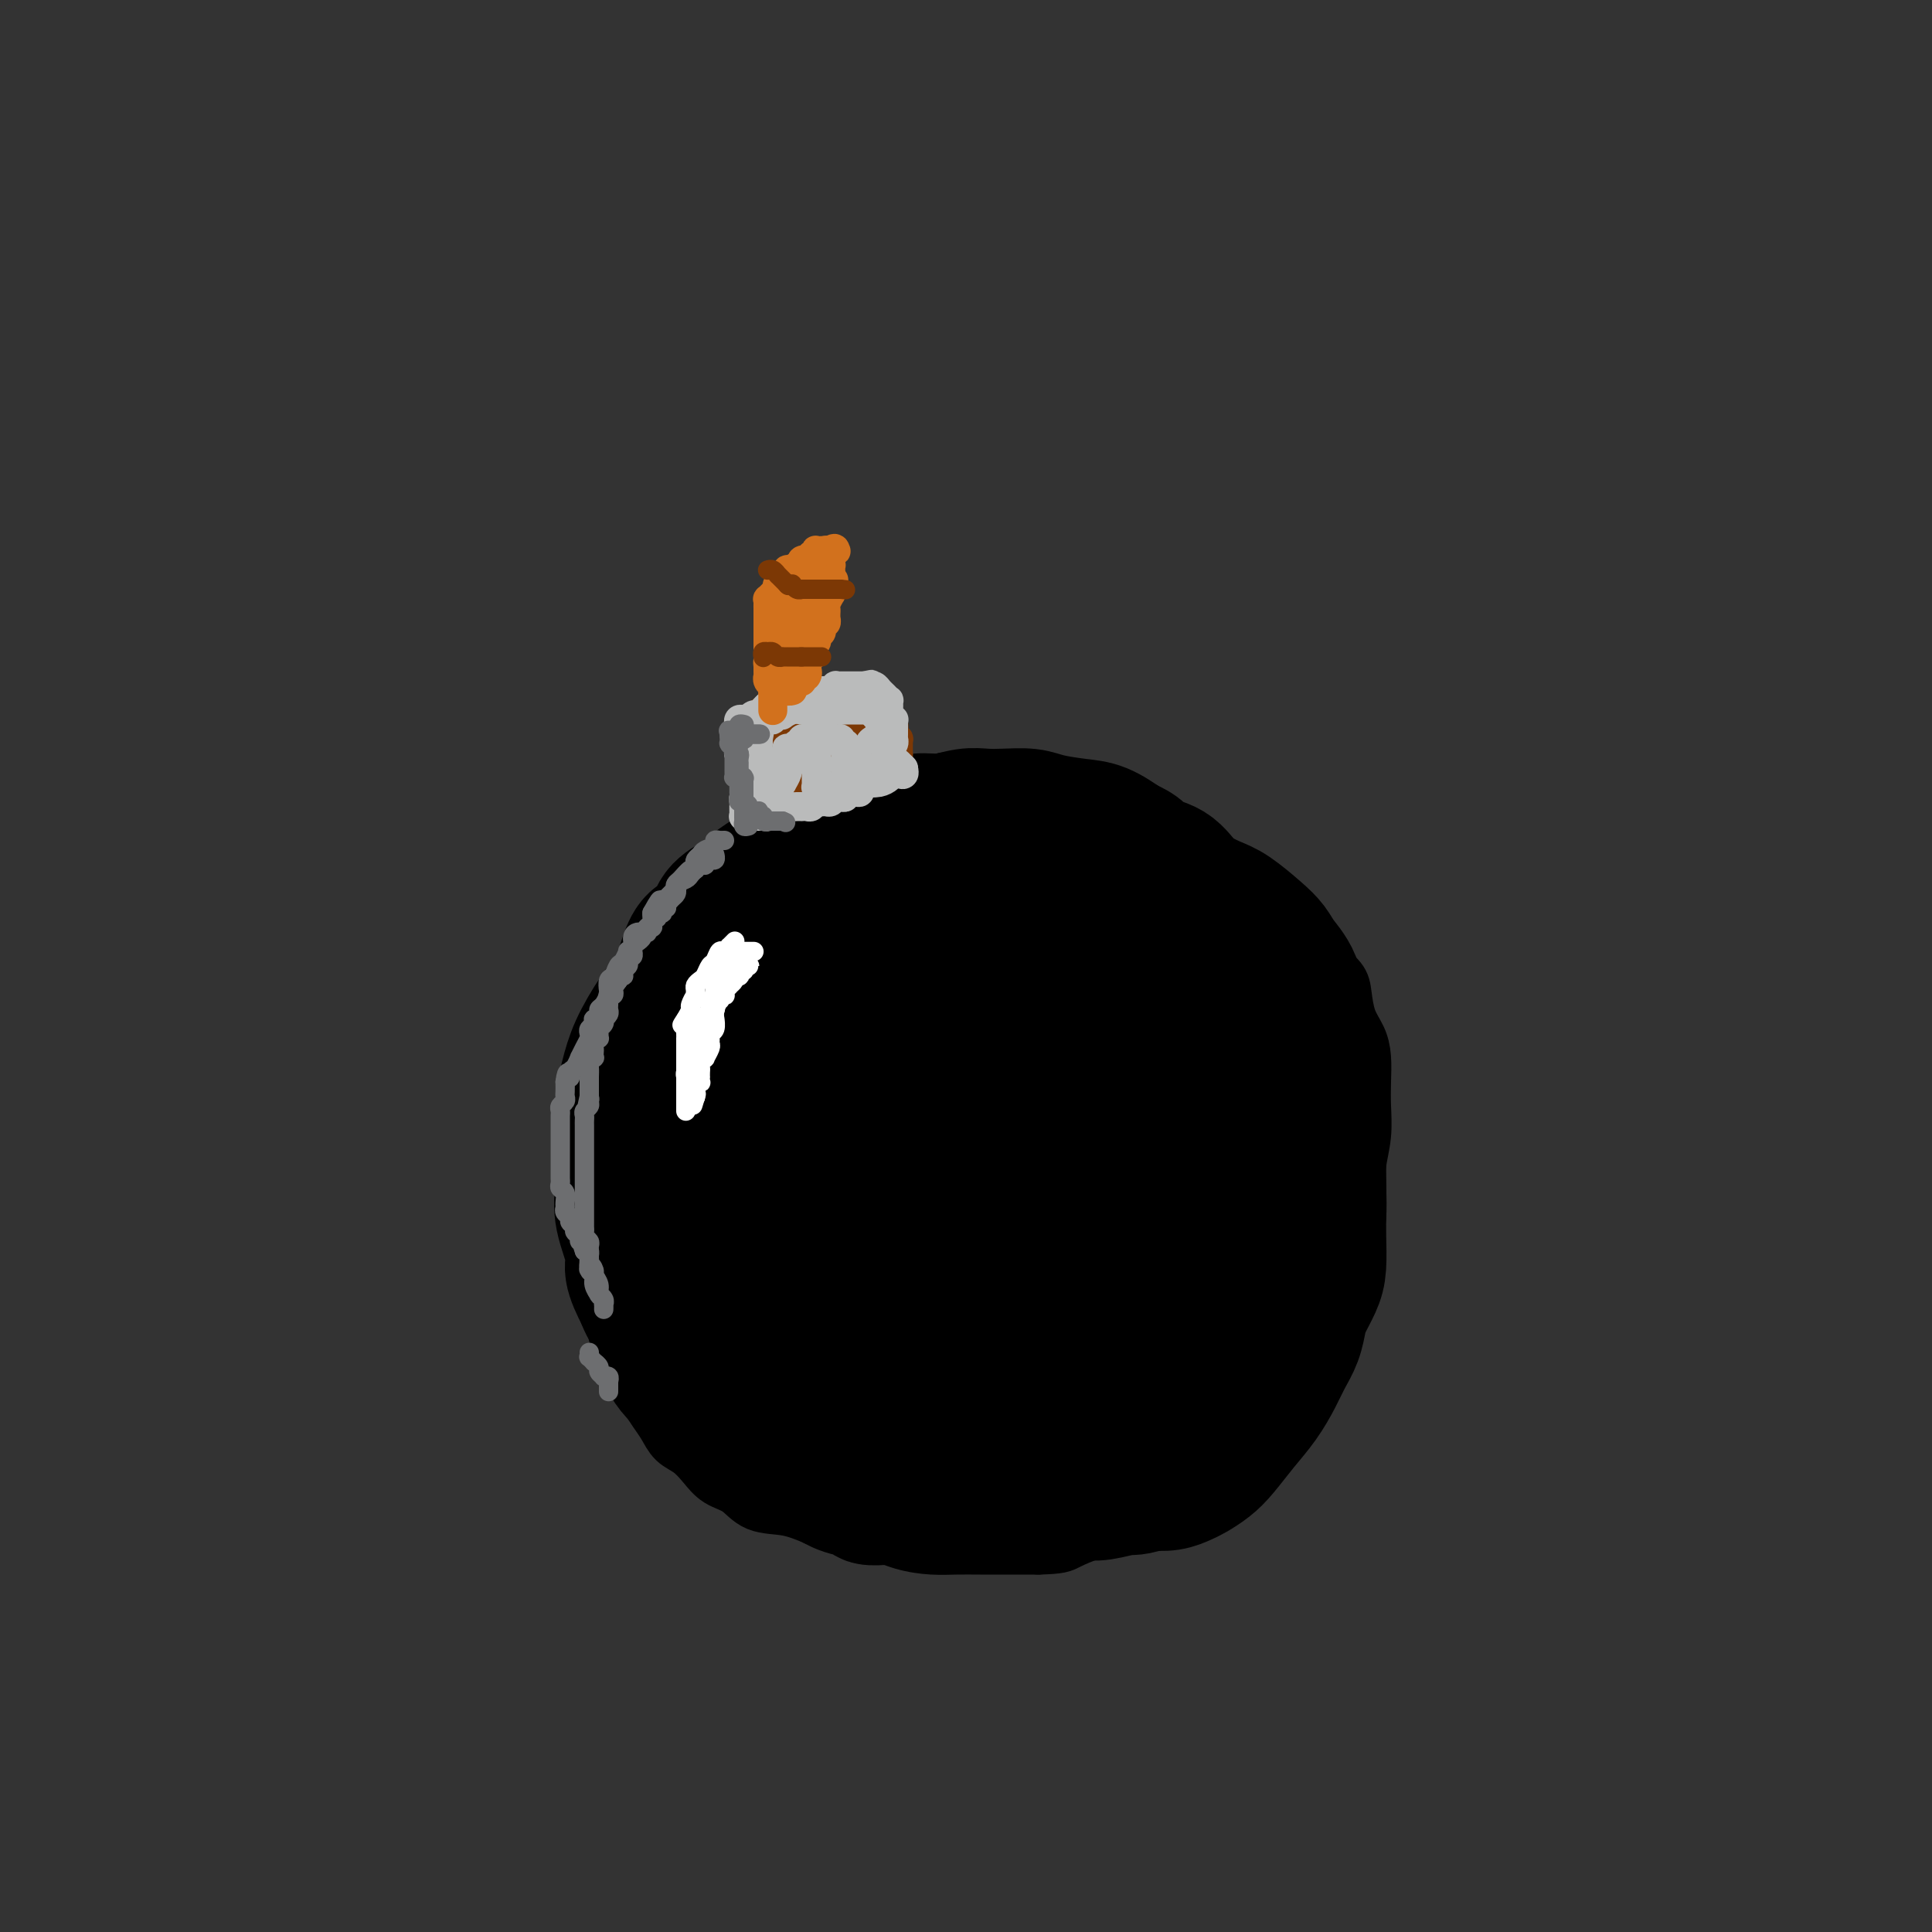 <svg viewBox='0 0 400 400' version='1.1' xmlns='http://www.w3.org/2000/svg' xmlns:xlink='http://www.w3.org/1999/xlink'><rect x="0" y="0" width="400" height="400" fill="#333333" stroke="none"/><g fill='none' stroke='rgb(0,0,0)' stroke-width='12' stroke-linecap='round' stroke-linejoin='round'><path d='M168,175c-0.305,-0.309 -0.610,-0.619 -1,-1c-0.390,-0.381 -0.866,-0.835 -1,-1c-0.134,-0.165 0.073,-0.041 0,0c-0.073,0.041 -0.428,-0.000 -1,0c-0.572,0.000 -1.362,0.042 -2,0c-0.638,-0.042 -1.125,-0.168 -2,0c-0.875,0.168 -2.139,0.628 -3,1c-0.861,0.372 -1.321,0.654 -2,1c-0.679,0.346 -1.578,0.757 -2,1c-0.422,0.243 -0.368,0.319 -1,1c-0.632,0.681 -1.951,1.968 -3,3c-1.049,1.032 -1.829,1.809 -3,3c-1.171,1.191 -2.735,2.794 -4,4c-1.265,1.206 -2.232,2.013 -3,3c-0.768,0.987 -1.336,2.153 -2,3c-0.664,0.847 -1.425,1.376 -2,2c-0.575,0.624 -0.965,1.344 -1,2c-0.035,0.656 0.286,1.248 0,2c-0.286,0.752 -1.179,1.666 -2,3c-0.821,1.334 -1.571,3.090 -2,5c-0.429,1.910 -0.539,3.976 -1,6c-0.461,2.024 -1.275,4.007 -2,6c-0.725,1.993 -1.363,3.997 -2,6'/><path d='M126,225c-2.332,6.746 -1.161,6.111 -1,7c0.161,0.889 -0.689,3.303 -1,5c-0.311,1.697 -0.083,2.677 0,4c0.083,1.323 0.023,2.990 0,4c-0.023,1.010 -0.007,1.365 0,2c0.007,0.635 0.007,1.551 0,3c-0.007,1.449 -0.020,3.432 0,5c0.020,1.568 0.073,2.722 0,4c-0.073,1.278 -0.273,2.681 0,5c0.273,2.319 1.017,5.555 2,8c0.983,2.445 2.203,4.100 3,6c0.797,1.900 1.171,4.046 2,6c0.829,1.954 2.112,3.716 3,5c0.888,1.284 1.382,2.090 2,3c0.618,0.910 1.361,1.925 2,3c0.639,1.075 1.175,2.212 2,3c0.825,0.788 1.940,1.227 3,2c1.060,0.773 2.063,1.880 3,3c0.937,1.120 1.806,2.253 3,3c1.194,0.747 2.712,1.107 4,2c1.288,0.893 2.345,2.318 4,3c1.655,0.682 3.907,0.620 6,1c2.093,0.380 4.026,1.202 6,2c1.974,0.798 3.990,1.573 6,2c2.010,0.427 4.013,0.507 6,1c1.987,0.493 3.958,1.400 6,2c2.042,0.600 4.155,0.893 6,1c1.845,0.107 3.422,0.029 5,0c1.578,-0.029 3.156,-0.008 5,0c1.844,0.008 3.956,0.002 6,0c2.044,-0.002 4.022,-0.001 6,0'/><path d='M215,320c4.511,-0.111 4.788,-0.388 6,-1c1.212,-0.612 3.359,-1.559 5,-2c1.641,-0.441 2.776,-0.375 4,-1c1.224,-0.625 2.537,-1.941 4,-3c1.463,-1.059 3.075,-1.861 5,-3c1.925,-1.139 4.162,-2.614 6,-4c1.838,-1.386 3.278,-2.681 5,-4c1.722,-1.319 3.725,-2.660 5,-4c1.275,-1.340 1.821,-2.679 3,-4c1.179,-1.321 2.991,-2.624 4,-4c1.009,-1.376 1.213,-2.824 2,-4c0.787,-1.176 2.155,-2.080 3,-3c0.845,-0.920 1.167,-1.855 2,-3c0.833,-1.145 2.177,-2.498 3,-4c0.823,-1.502 1.124,-3.151 2,-5c0.876,-1.849 2.326,-3.898 3,-6c0.674,-2.102 0.572,-4.258 1,-6c0.428,-1.742 1.386,-3.069 2,-4c0.614,-0.931 0.882,-1.466 1,-3c0.118,-1.534 0.084,-4.068 0,-6c-0.084,-1.932 -0.218,-3.261 0,-5c0.218,-1.739 0.788,-3.886 1,-6c0.212,-2.114 0.064,-4.195 0,-6c-0.064,-1.805 -0.045,-3.333 0,-5c0.045,-1.667 0.116,-3.471 0,-5c-0.116,-1.529 -0.419,-2.783 -1,-4c-0.581,-1.217 -1.440,-2.398 -2,-4c-0.560,-1.602 -0.820,-3.625 -1,-5c-0.180,-1.375 -0.279,-2.101 -1,-3c-0.721,-0.899 -2.063,-1.971 -3,-3c-0.937,-1.029 -1.468,-2.014 -2,-3'/><path d='M272,197c-2.103,-3.498 -2.861,-3.244 -4,-4c-1.139,-0.756 -2.661,-2.523 -4,-4c-1.339,-1.477 -2.496,-2.666 -4,-4c-1.504,-1.334 -3.353,-2.815 -5,-4c-1.647,-1.185 -3.090,-2.074 -5,-3c-1.910,-0.926 -4.286,-1.888 -6,-3c-1.714,-1.112 -2.767,-2.374 -4,-3c-1.233,-0.626 -2.647,-0.616 -4,-1c-1.353,-0.384 -2.645,-1.164 -4,-2c-1.355,-0.836 -2.775,-1.730 -4,-2c-1.225,-0.270 -2.257,0.082 -3,0c-0.743,-0.082 -1.199,-0.600 -2,-1c-0.801,-0.400 -1.947,-0.681 -3,-1c-1.053,-0.319 -2.012,-0.674 -3,-1c-0.988,-0.326 -2.004,-0.623 -3,-1c-0.996,-0.377 -1.973,-0.833 -3,-1c-1.027,-0.167 -2.104,-0.045 -3,0c-0.896,0.045 -1.612,0.013 -2,0c-0.388,-0.013 -0.448,-0.006 -1,0c-0.552,0.006 -1.596,0.011 -2,0c-0.404,-0.011 -0.170,-0.040 -1,0c-0.830,0.040 -2.726,0.147 -4,0c-1.274,-0.147 -1.927,-0.548 -3,0c-1.073,0.548 -2.567,2.046 -4,3c-1.433,0.954 -2.806,1.365 -4,2c-1.194,0.635 -2.209,1.496 -3,2c-0.791,0.504 -1.358,0.652 -2,1c-0.642,0.348 -1.358,0.897 -2,1c-0.642,0.103 -1.211,-0.242 -2,0c-0.789,0.242 -1.797,1.069 -3,2c-1.203,0.931 -2.602,1.965 -4,3'/><path d='M171,176c-4.000,2.333 -2.000,1.167 0,0'/></g>
<g fill='none' stroke='rgb(0,0,0)' stroke-width='28' stroke-linecap='round' stroke-linejoin='round'><path d='M191,310c0.088,-0.000 0.176,-0.000 0,0c-0.176,0.000 -0.615,0.000 -1,0c-0.385,-0.000 -0.717,-0.000 -1,0c-0.283,0.000 -0.518,0.001 -1,0c-0.482,-0.001 -1.212,-0.003 -2,0c-0.788,0.003 -1.635,0.013 -2,0c-0.365,-0.013 -0.250,-0.048 -1,0c-0.750,0.048 -2.366,0.179 -3,0c-0.634,-0.179 -0.286,-0.669 -1,-1c-0.714,-0.331 -2.489,-0.504 -4,-1c-1.511,-0.496 -2.759,-1.314 -4,-2c-1.241,-0.686 -2.475,-1.240 -4,-2c-1.525,-0.760 -3.342,-1.725 -5,-3c-1.658,-1.275 -3.158,-2.859 -5,-4c-1.842,-1.141 -4.026,-1.840 -6,-3c-1.974,-1.160 -3.737,-2.782 -5,-4c-1.263,-1.218 -2.025,-2.034 -3,-3c-0.975,-0.966 -2.161,-2.084 -3,-3c-0.839,-0.916 -1.329,-1.631 -2,-3c-0.671,-1.369 -1.523,-3.392 -2,-5c-0.477,-1.608 -0.580,-2.803 -1,-4c-0.420,-1.197 -1.157,-2.398 -2,-4c-0.843,-1.602 -1.793,-3.605 -2,-5c-0.207,-1.395 0.329,-2.183 0,-4c-0.329,-1.817 -1.523,-4.662 -2,-7c-0.477,-2.338 -0.239,-4.169 0,-6'/><path d='M129,246c-0.312,-3.629 -0.093,-4.201 0,-6c0.093,-1.799 0.061,-4.825 0,-7c-0.061,-2.175 -0.150,-3.498 0,-5c0.150,-1.502 0.540,-3.184 1,-5c0.460,-1.816 0.990,-3.765 2,-6c1.010,-2.235 2.501,-4.757 4,-7c1.499,-2.243 3.005,-4.207 4,-6c0.995,-1.793 1.480,-3.414 2,-5c0.520,-1.586 1.075,-3.138 2,-4c0.925,-0.862 2.221,-1.036 3,-2c0.779,-0.964 1.041,-2.718 2,-4c0.959,-1.282 2.616,-2.093 4,-3c1.384,-0.907 2.495,-1.912 4,-3c1.505,-1.088 3.402,-2.260 5,-3c1.598,-0.740 2.896,-1.048 4,-2c1.104,-0.952 2.014,-2.546 3,-3c0.986,-0.454 2.047,0.233 3,0c0.953,-0.233 1.797,-1.387 3,-2c1.203,-0.613 2.764,-0.685 4,-1c1.236,-0.315 2.147,-0.873 3,-1c0.853,-0.127 1.649,0.176 3,0c1.351,-0.176 3.259,-0.832 5,-1c1.741,-0.168 3.316,0.150 5,0c1.684,-0.150 3.477,-0.769 5,-1c1.523,-0.231 2.777,-0.072 4,0c1.223,0.072 2.416,0.059 4,0c1.584,-0.059 3.560,-0.165 5,0c1.440,0.165 2.345,0.601 4,1c1.655,0.399 4.061,0.761 6,1c1.939,0.239 3.411,0.354 5,1c1.589,0.646 3.294,1.823 5,3'/><path d='M233,175c3.743,1.540 3.101,2.389 4,3c0.899,0.611 3.339,0.985 5,2c1.661,1.015 2.542,2.670 4,4c1.458,1.330 3.491,2.336 5,3c1.509,0.664 2.492,0.985 4,2c1.508,1.015 3.541,2.723 5,4c1.459,1.277 2.344,2.124 3,3c0.656,0.876 1.083,1.780 2,3c0.917,1.220 2.323,2.755 3,5c0.677,2.245 0.626,5.199 1,8c0.374,2.801 1.172,5.448 2,8c0.828,2.552 1.686,5.009 2,8c0.314,2.991 0.085,6.516 0,9c-0.085,2.484 -0.025,3.927 0,6c0.025,2.073 0.014,4.775 0,7c-0.014,2.225 -0.031,3.974 0,6c0.031,2.026 0.111,4.330 0,6c-0.111,1.670 -0.414,2.704 -1,4c-0.586,1.296 -1.455,2.852 -2,4c-0.545,1.148 -0.767,1.888 -1,3c-0.233,1.112 -0.477,2.596 -1,4c-0.523,1.404 -1.326,2.729 -2,4c-0.674,1.271 -1.219,2.490 -2,4c-0.781,1.510 -1.799,3.311 -3,5c-1.201,1.689 -2.586,3.264 -4,5c-1.414,1.736 -2.856,3.632 -4,5c-1.144,1.368 -1.989,2.209 -3,3c-1.011,0.791 -2.189,1.532 -3,2c-0.811,0.468 -1.257,0.665 -2,1c-0.743,0.335 -1.784,0.810 -3,1c-1.216,0.190 -2.608,0.095 -4,0'/><path d='M238,307c-3.201,1.249 -3.704,0.870 -5,1c-1.296,0.130 -3.385,0.767 -5,1c-1.615,0.233 -2.756,0.062 -4,0c-1.244,-0.062 -2.592,-0.017 -4,0c-1.408,0.017 -2.875,0.004 -4,0c-1.125,-0.004 -1.908,-0.001 -3,0c-1.092,0.001 -2.493,-0.000 -4,0c-1.507,0.000 -3.120,0.002 -5,0c-1.880,-0.002 -4.026,-0.008 -6,0c-1.974,0.008 -3.777,0.029 -6,0c-2.223,-0.029 -4.865,-0.110 -7,0c-2.135,0.110 -3.761,0.410 -5,0c-1.239,-0.410 -2.089,-1.531 -3,-2c-0.911,-0.469 -1.882,-0.285 -3,-1c-1.118,-0.715 -2.382,-2.330 -3,-3c-0.618,-0.670 -0.590,-0.394 -1,-1c-0.410,-0.606 -1.260,-2.094 -2,-3c-0.740,-0.906 -1.372,-1.231 -2,-2c-0.628,-0.769 -1.254,-1.983 -2,-3c-0.746,-1.017 -1.614,-1.836 -2,-3c-0.386,-1.164 -0.292,-2.673 -1,-4c-0.708,-1.327 -2.218,-2.470 -3,-4c-0.782,-1.530 -0.835,-3.445 -1,-5c-0.165,-1.555 -0.440,-2.750 -1,-4c-0.560,-1.250 -1.404,-2.556 -2,-4c-0.596,-1.444 -0.944,-3.025 -1,-5c-0.056,-1.975 0.181,-4.344 0,-6c-0.181,-1.656 -0.781,-2.598 -1,-4c-0.219,-1.402 -0.059,-3.262 0,-5c0.059,-1.738 0.017,-3.354 0,-5c-0.017,-1.646 -0.008,-3.323 0,-5'/><path d='M152,240c-0.914,-7.533 -0.200,-4.865 0,-5c0.200,-0.135 -0.115,-3.073 0,-5c0.115,-1.927 0.660,-2.841 1,-4c0.340,-1.159 0.476,-2.561 1,-4c0.524,-1.439 1.436,-2.914 2,-4c0.564,-1.086 0.780,-1.781 1,-3c0.220,-1.219 0.443,-2.960 1,-4c0.557,-1.040 1.448,-1.378 2,-2c0.552,-0.622 0.767,-1.528 1,-2c0.233,-0.472 0.485,-0.509 1,-1c0.515,-0.491 1.292,-1.437 2,-2c0.708,-0.563 1.346,-0.743 2,-1c0.654,-0.257 1.322,-0.590 2,-1c0.678,-0.410 1.364,-0.898 2,-1c0.636,-0.102 1.221,0.183 2,0c0.779,-0.183 1.751,-0.834 3,-1c1.249,-0.166 2.776,0.152 4,0c1.224,-0.152 2.146,-0.773 3,-1c0.854,-0.227 1.641,-0.061 3,0c1.359,0.061 3.291,0.016 5,0c1.709,-0.016 3.195,-0.004 5,0c1.805,0.004 3.930,0.000 6,0c2.070,-0.000 4.087,0.004 6,0c1.913,-0.004 3.724,-0.016 5,0c1.276,0.016 2.018,0.060 3,0c0.982,-0.060 2.205,-0.224 3,0c0.795,0.224 1.163,0.836 2,1c0.837,0.164 2.142,-0.121 3,0c0.858,0.121 1.270,0.648 2,1c0.730,0.352 1.780,0.529 3,1c1.220,0.471 2.610,1.235 4,2'/><path d='M232,204c2.511,1.084 1.789,1.294 2,2c0.211,0.706 1.355,1.908 3,3c1.645,1.092 3.792,2.073 5,3c1.208,0.927 1.476,1.800 2,3c0.524,1.200 1.302,2.729 2,4c0.698,1.271 1.314,2.286 2,3c0.686,0.714 1.441,1.129 2,2c0.559,0.871 0.920,2.199 1,3c0.080,0.801 -0.122,1.073 0,2c0.122,0.927 0.569,2.507 1,4c0.431,1.493 0.848,2.899 1,4c0.152,1.101 0.041,1.899 0,3c-0.041,1.101 -0.011,2.506 0,4c0.011,1.494 0.004,3.078 0,5c-0.004,1.922 -0.004,4.183 0,6c0.004,1.817 0.013,3.189 0,5c-0.013,1.811 -0.047,4.060 0,6c0.047,1.940 0.175,3.571 0,5c-0.175,1.429 -0.652,2.656 -1,4c-0.348,1.344 -0.567,2.803 -1,4c-0.433,1.197 -1.079,2.130 -2,3c-0.921,0.870 -2.118,1.677 -3,3c-0.882,1.323 -1.450,3.162 -2,4c-0.550,0.838 -1.083,0.676 -2,1c-0.917,0.324 -2.219,1.133 -3,2c-0.781,0.867 -1.043,1.790 -2,2c-0.957,0.210 -2.610,-0.295 -4,0c-1.390,0.295 -2.517,1.388 -4,2c-1.483,0.612 -3.322,0.742 -5,1c-1.678,0.258 -3.194,0.645 -5,1c-1.806,0.355 -3.903,0.677 -6,1'/><path d='M213,299c-4.884,1.000 -5.093,1.001 -6,1c-0.907,-0.001 -2.512,-0.003 -4,0c-1.488,0.003 -2.858,0.013 -4,0c-1.142,-0.013 -2.057,-0.048 -3,0c-0.943,0.048 -1.915,0.179 -3,0c-1.085,-0.179 -2.283,-0.667 -3,-1c-0.717,-0.333 -0.954,-0.510 -2,-1c-1.046,-0.490 -2.903,-1.292 -4,-2c-1.097,-0.708 -1.435,-1.321 -2,-2c-0.565,-0.679 -1.358,-1.422 -2,-2c-0.642,-0.578 -1.134,-0.990 -2,-2c-0.866,-1.010 -2.105,-2.619 -3,-4c-0.895,-1.381 -1.444,-2.535 -2,-4c-0.556,-1.465 -1.118,-3.243 -2,-5c-0.882,-1.757 -2.082,-3.494 -3,-5c-0.918,-1.506 -1.552,-2.779 -2,-4c-0.448,-1.221 -0.709,-2.388 -1,-4c-0.291,-1.612 -0.611,-3.669 -1,-5c-0.389,-1.331 -0.847,-1.936 -1,-4c-0.153,-2.064 -0.000,-5.587 0,-8c0.000,-2.413 -0.152,-3.715 0,-6c0.152,-2.285 0.608,-5.551 1,-8c0.392,-2.449 0.719,-4.080 1,-6c0.281,-1.920 0.517,-4.130 1,-6c0.483,-1.870 1.213,-3.399 2,-5c0.787,-1.601 1.632,-3.275 2,-5c0.368,-1.725 0.259,-3.501 1,-5c0.741,-1.499 2.333,-2.721 3,-4c0.667,-1.279 0.410,-2.613 1,-4c0.590,-1.387 2.026,-2.825 3,-4c0.974,-1.175 1.487,-2.088 2,-3'/><path d='M180,191c2.829,-5.233 2.902,-3.317 3,-3c0.098,0.317 0.222,-0.967 1,-2c0.778,-1.033 2.209,-1.817 3,-2c0.791,-0.183 0.942,0.234 2,0c1.058,-0.234 3.024,-1.121 5,-2c1.976,-0.879 3.961,-1.752 6,-2c2.039,-0.248 4.132,0.130 6,0c1.868,-0.130 3.511,-0.767 5,-1c1.489,-0.233 2.823,-0.061 4,0c1.177,0.061 2.197,0.010 3,0c0.803,-0.010 1.391,0.021 2,0c0.609,-0.021 1.241,-0.093 2,0c0.759,0.093 1.647,0.350 3,1c1.353,0.650 3.171,1.692 5,4c1.829,2.308 3.669,5.882 6,9c2.331,3.118 5.154,5.781 7,9c1.846,3.219 2.715,6.993 4,10c1.285,3.007 2.985,5.248 4,8c1.015,2.752 1.344,6.017 2,9c0.656,2.983 1.640,5.686 2,8c0.360,2.314 0.098,4.240 0,6c-0.098,1.760 -0.032,3.355 0,5c0.032,1.645 0.031,3.339 0,5c-0.031,1.661 -0.090,3.290 0,5c0.090,1.710 0.329,3.500 0,5c-0.329,1.500 -1.226,2.709 -2,4c-0.774,1.291 -1.426,2.664 -2,4c-0.574,1.336 -1.071,2.637 -2,4c-0.929,1.363 -2.288,2.790 -3,4c-0.712,1.210 -0.775,2.203 -1,3c-0.225,0.797 -0.613,1.399 -1,2'/><path d='M244,284c-2.164,3.426 -2.074,1.492 -2,1c0.074,-0.492 0.133,0.459 0,1c-0.133,0.541 -0.457,0.672 -1,1c-0.543,0.328 -1.304,0.851 -2,1c-0.696,0.149 -1.328,-0.077 -2,0c-0.672,0.077 -1.384,0.459 -2,0c-0.616,-0.459 -1.135,-1.757 -2,-3c-0.865,-1.243 -2.074,-2.432 -3,-4c-0.926,-1.568 -1.569,-3.517 -2,-5c-0.431,-1.483 -0.651,-2.501 -1,-4c-0.349,-1.499 -0.825,-3.481 -1,-5c-0.175,-1.519 -0.047,-2.576 0,-4c0.047,-1.424 0.013,-3.216 0,-5c-0.013,-1.784 -0.003,-3.562 0,-5c0.003,-1.438 0.001,-2.537 0,-4c-0.001,-1.463 -0.000,-3.292 0,-5c0.000,-1.708 0.000,-3.297 0,-5c-0.000,-1.703 -0.000,-3.521 0,-5c0.000,-1.479 -0.000,-2.621 0,-4c0.000,-1.379 0.000,-2.997 0,-4c-0.000,-1.003 -0.000,-1.393 0,-2c0.000,-0.607 0.001,-1.431 0,-2c-0.001,-0.569 -0.003,-0.882 0,-1c0.003,-0.118 0.012,-0.040 0,0c-0.012,0.040 -0.044,0.042 0,0c0.044,-0.042 0.166,-0.127 0,0c-0.166,0.127 -0.619,0.465 -1,2c-0.381,1.535 -0.691,4.268 -1,7'/><path d='M224,230c-0.345,3.124 -0.208,6.935 -1,11c-0.792,4.065 -2.513,8.384 -3,12c-0.487,3.616 0.259,6.530 0,9c-0.259,2.470 -1.523,4.497 -2,6c-0.477,1.503 -0.165,2.482 0,3c0.165,0.518 0.184,0.576 0,1c-0.184,0.424 -0.571,1.212 -1,2c-0.429,0.788 -0.898,1.574 -1,2c-0.102,0.426 0.165,0.493 0,1c-0.165,0.507 -0.762,1.456 -1,2c-0.238,0.544 -0.116,0.683 0,1c0.116,0.317 0.225,0.812 0,1c-0.225,0.188 -0.785,0.071 -1,0c-0.215,-0.071 -0.085,-0.094 0,0c0.085,0.094 0.125,0.306 0,0c-0.125,-0.306 -0.414,-1.128 -1,-2c-0.586,-0.872 -1.467,-1.793 -2,-3c-0.533,-1.207 -0.717,-2.699 -1,-4c-0.283,-1.301 -0.664,-2.409 -1,-4c-0.336,-1.591 -0.626,-3.663 -1,-6c-0.374,-2.337 -0.833,-4.939 -1,-7c-0.167,-2.061 -0.041,-3.580 0,-6c0.041,-2.420 -0.003,-5.739 0,-8c0.003,-2.261 0.053,-3.463 0,-5c-0.053,-1.537 -0.210,-3.409 0,-5c0.210,-1.591 0.788,-2.901 1,-4c0.212,-1.099 0.057,-1.988 0,-3c-0.057,-1.012 -0.015,-2.148 0,-3c0.015,-0.852 0.004,-1.422 0,-2c-0.004,-0.578 -0.001,-1.165 0,-2c0.001,-0.835 0.001,-1.917 0,-3'/><path d='M208,214c-0.089,-6.975 -0.810,-3.911 -1,-3c-0.190,0.911 0.153,-0.330 0,-1c-0.153,-0.670 -0.802,-0.769 -1,-1c-0.198,-0.231 0.053,-0.595 0,-1c-0.053,-0.405 -0.412,-0.852 -1,-1c-0.588,-0.148 -1.406,0.004 -2,0c-0.594,-0.004 -0.965,-0.163 -2,0c-1.035,0.163 -2.736,0.650 -4,1c-1.264,0.350 -2.093,0.565 -3,1c-0.907,0.435 -1.892,1.089 -3,2c-1.108,0.911 -2.338,2.078 -3,3c-0.662,0.922 -0.755,1.601 -1,2c-0.245,0.399 -0.643,0.520 -1,1c-0.357,0.480 -0.674,1.320 -1,2c-0.326,0.680 -0.661,1.201 -1,2c-0.339,0.799 -0.683,1.876 -1,3c-0.317,1.124 -0.607,2.294 -1,4c-0.393,1.706 -0.890,3.947 -1,6c-0.110,2.053 0.166,3.917 0,6c-0.166,2.083 -0.773,4.386 -1,6c-0.227,1.614 -0.073,2.538 0,4c0.073,1.462 0.065,3.460 0,5c-0.065,1.540 -0.187,2.620 0,4c0.187,1.380 0.682,3.058 1,4c0.318,0.942 0.457,1.147 1,2c0.543,0.853 1.488,2.353 2,3c0.512,0.647 0.590,0.441 1,1c0.410,0.559 1.151,1.882 2,3c0.849,1.118 1.805,2.032 3,3c1.195,0.968 2.627,1.991 4,3c1.373,1.009 2.686,2.005 4,3'/><path d='M198,281c3.643,3.529 4.252,3.351 5,4c0.748,0.649 1.637,2.124 3,3c1.363,0.876 3.202,1.153 5,2c1.798,0.847 3.557,2.266 5,3c1.443,0.734 2.570,0.785 4,1c1.430,0.215 3.163,0.593 4,1c0.837,0.407 0.777,0.842 1,1c0.223,0.158 0.730,0.039 1,0c0.270,-0.039 0.303,0.001 0,0c-0.303,-0.001 -0.942,-0.045 -2,0c-1.058,0.045 -2.535,0.179 -4,0c-1.465,-0.179 -2.919,-0.671 -5,-1c-2.081,-0.329 -4.791,-0.496 -7,-1c-2.209,-0.504 -3.918,-1.344 -6,-2c-2.082,-0.656 -4.536,-1.128 -6,-2c-1.464,-0.872 -1.936,-2.143 -3,-3c-1.064,-0.857 -2.720,-1.299 -4,-2c-1.280,-0.701 -2.185,-1.660 -3,-3c-0.815,-1.340 -1.538,-3.061 -2,-4c-0.462,-0.939 -0.661,-1.096 -1,-2c-0.339,-0.904 -0.818,-2.555 -1,-4c-0.182,-1.445 -0.066,-2.682 0,-4c0.066,-1.318 0.081,-2.715 0,-5c-0.081,-2.285 -0.259,-5.458 0,-8c0.259,-2.542 0.954,-4.454 2,-7c1.046,-2.546 2.442,-5.728 3,-7c0.558,-1.272 0.279,-0.636 0,0'/></g>
<g fill='none' stroke='rgb(124,56,5)' stroke-width='6' stroke-linecap='round' stroke-linejoin='round'><path d='M156,167c0.000,0.118 0.000,0.235 0,0c-0.000,-0.235 -0.000,-0.823 0,-1c0.000,-0.177 0.001,0.056 0,0c-0.001,-0.056 -0.004,-0.400 0,-1c0.004,-0.600 0.016,-1.457 0,-2c-0.016,-0.543 -0.061,-0.772 0,-1c0.061,-0.228 0.226,-0.456 0,-1c-0.226,-0.544 -0.845,-1.404 -1,-2c-0.155,-0.596 0.154,-0.929 0,-1c-0.154,-0.071 -0.772,0.121 -1,0c-0.228,-0.121 -0.065,-0.553 0,-1c0.065,-0.447 0.031,-0.908 0,-1c-0.031,-0.092 -0.061,0.186 0,0c0.061,-0.186 0.212,-0.837 0,-1c-0.212,-0.163 -0.789,0.163 -1,0c-0.211,-0.163 -0.057,-0.813 0,-1c0.057,-0.187 0.016,0.089 0,0c-0.016,-0.089 -0.008,-0.545 0,-1'/><path d='M153,153c-0.464,-2.161 -0.124,-0.564 0,0c0.124,0.564 0.032,0.096 0,0c-0.032,-0.096 -0.004,0.182 0,0c0.004,-0.182 -0.015,-0.823 0,-1c0.015,-0.177 0.063,0.110 0,0c-0.063,-0.110 -0.237,-0.617 0,-1c0.237,-0.383 0.886,-0.641 1,-1c0.114,-0.359 -0.306,-0.818 0,-1c0.306,-0.182 1.339,-0.087 2,0c0.661,0.087 0.952,0.167 1,0c0.048,-0.167 -0.145,-0.581 0,-1c0.145,-0.419 0.630,-0.843 1,-1c0.370,-0.157 0.625,-0.046 1,0c0.375,0.046 0.869,0.027 1,0c0.131,-0.027 -0.103,-0.064 0,0c0.103,0.064 0.541,0.227 1,0c0.459,-0.227 0.938,-0.846 1,-1c0.062,-0.154 -0.292,0.155 0,0c0.292,-0.155 1.231,-0.774 2,-1c0.769,-0.226 1.367,-0.061 2,0c0.633,0.061 1.301,0.016 2,0c0.699,-0.016 1.430,-0.004 2,0c0.570,0.004 0.980,0.001 1,0c0.020,-0.001 -0.349,-0.000 0,0c0.349,0.000 1.417,0.000 2,0c0.583,-0.000 0.681,-0.000 1,0c0.319,0.000 0.859,0.000 1,0c0.141,-0.000 -0.117,-0.000 0,0c0.117,0.000 0.608,0.000 1,0c0.392,-0.000 0.683,-0.000 1,0c0.317,0.000 0.658,0.000 1,0'/><path d='M178,145c2.638,-0.155 1.233,-0.042 1,0c-0.233,0.042 0.707,0.014 1,0c0.293,-0.014 -0.062,-0.015 0,0c0.062,0.015 0.542,0.047 1,0c0.458,-0.047 0.893,-0.171 1,0c0.107,0.171 -0.115,0.638 0,1c0.115,0.362 0.567,0.619 1,1c0.433,0.381 0.847,0.886 1,1c0.153,0.114 0.045,-0.163 0,0c-0.045,0.163 -0.026,0.766 0,1c0.026,0.234 0.059,0.100 0,0c-0.059,-0.100 -0.212,-0.166 0,0c0.212,0.166 0.788,0.565 1,1c0.212,0.435 0.061,0.905 0,1c-0.061,0.095 -0.030,-0.186 0,0c0.030,0.186 0.061,0.838 0,1c-0.061,0.162 -0.212,-0.168 0,0c0.212,0.168 0.789,0.833 1,1c0.211,0.167 0.057,-0.165 0,0c-0.057,0.165 -0.015,0.828 0,1c0.015,0.172 0.004,-0.146 0,0c-0.004,0.146 -0.001,0.757 0,1c0.001,0.243 0.000,0.118 0,0c-0.000,-0.118 -0.000,-0.227 0,0c0.000,0.227 0.000,0.792 0,1c-0.000,0.208 -0.000,0.059 0,0c0.000,-0.059 0.000,-0.030 0,0'/><path d='M186,156c0.220,1.327 -0.731,0.145 -1,0c-0.269,-0.145 0.145,0.749 0,1c-0.145,0.251 -0.850,-0.139 -1,0c-0.150,0.139 0.254,0.808 0,1c-0.254,0.192 -1.167,-0.093 -2,0c-0.833,0.093 -1.586,0.565 -2,1c-0.414,0.435 -0.488,0.835 -1,1c-0.512,0.165 -1.464,0.096 -2,0c-0.536,-0.096 -0.658,-0.218 -1,0c-0.342,0.218 -0.903,0.776 -1,1c-0.097,0.224 0.270,0.113 0,0c-0.270,-0.113 -1.177,-0.227 -2,0c-0.823,0.227 -1.564,0.797 -2,1c-0.436,0.203 -0.568,0.041 -1,0c-0.432,-0.041 -1.163,0.041 -2,0c-0.837,-0.041 -1.778,-0.203 -2,0c-0.222,0.203 0.276,0.773 0,1c-0.276,0.227 -1.327,0.112 -2,0c-0.673,-0.112 -0.969,-0.222 -1,0c-0.031,0.222 0.203,0.778 0,1c-0.203,0.222 -0.843,0.112 -1,0c-0.157,-0.112 0.169,-0.227 0,0c-0.169,0.227 -0.834,0.797 -1,1c-0.166,0.203 0.166,0.040 0,0c-0.166,-0.040 -0.829,0.042 -1,0c-0.171,-0.042 0.150,-0.207 0,0c-0.150,0.207 -0.771,0.787 -1,1c-0.229,0.213 -0.065,0.061 0,0c0.065,-0.061 0.033,-0.030 0,0'/><path d='M159,166c-4.403,1.303 -1.911,-0.438 -1,-1c0.911,-0.562 0.240,0.056 0,0c-0.240,-0.056 -0.050,-0.785 0,-1c0.050,-0.215 -0.039,0.083 0,0c0.039,-0.083 0.207,-0.547 0,-1c-0.207,-0.453 -0.787,-0.895 -1,-1c-0.213,-0.105 -0.057,0.126 0,0c0.057,-0.126 0.016,-0.608 0,-1c-0.016,-0.392 -0.008,-0.694 0,-1c0.008,-0.306 0.016,-0.617 0,-1c-0.016,-0.383 -0.057,-0.837 0,-1c0.057,-0.163 0.211,-0.034 0,0c-0.211,0.034 -0.789,-0.028 -1,0c-0.211,0.028 -0.057,0.147 0,0c0.057,-0.147 0.015,-0.560 0,-1c-0.015,-0.440 -0.004,-0.907 0,-1c0.004,-0.093 0.001,0.186 0,0c-0.001,-0.186 -0.000,-0.839 0,-1c0.000,-0.161 -0.000,0.168 0,0c0.000,-0.168 0.000,-0.834 0,-1c-0.000,-0.166 -0.001,0.167 0,0c0.001,-0.167 0.004,-0.833 0,-1c-0.004,-0.167 -0.016,0.167 0,0c0.016,-0.167 0.060,-0.833 0,-1c-0.060,-0.167 -0.223,0.167 0,0c0.223,-0.167 0.833,-0.833 1,-1c0.167,-0.167 -0.107,0.165 0,0c0.107,-0.165 0.596,-0.828 1,-1c0.404,-0.172 0.724,0.146 1,0c0.276,-0.146 0.507,-0.756 1,-1c0.493,-0.244 1.246,-0.122 2,0'/><path d='M162,149c1.063,-0.790 0.722,-0.264 1,0c0.278,0.264 1.175,0.267 2,0c0.825,-0.267 1.579,-0.804 2,-1c0.421,-0.196 0.508,-0.053 1,0c0.492,0.053 1.388,0.014 2,0c0.612,-0.014 0.938,-0.004 1,0c0.062,0.004 -0.141,0.001 0,0c0.141,-0.001 0.625,0.000 1,0c0.375,-0.000 0.640,-0.001 1,0c0.360,0.001 0.815,0.004 1,0c0.185,-0.004 0.102,-0.015 0,0c-0.102,0.015 -0.221,0.056 0,0c0.221,-0.056 0.784,-0.209 1,0c0.216,0.209 0.085,0.780 0,1c-0.085,0.220 -0.124,0.087 0,0c0.124,-0.087 0.410,-0.130 1,0c0.590,0.130 1.483,0.431 2,1c0.517,0.569 0.659,1.405 1,2c0.341,0.595 0.880,0.948 1,1c0.120,0.052 -0.178,-0.199 0,0c0.178,0.199 0.831,0.847 1,1c0.169,0.153 -0.147,-0.190 0,0c0.147,0.190 0.756,0.911 1,1c0.244,0.089 0.122,-0.456 0,-1'/><path d='M182,154c0.995,0.995 -0.517,0.484 -1,0c-0.483,-0.484 0.064,-0.941 0,-1c-0.064,-0.059 -0.739,0.279 -1,0c-0.261,-0.279 -0.107,-1.174 0,-2c0.107,-0.826 0.169,-1.584 0,-2c-0.169,-0.416 -0.567,-0.490 -1,-1c-0.433,-0.510 -0.901,-1.458 -1,-2c-0.099,-0.542 0.171,-0.680 0,-1c-0.171,-0.320 -0.781,-0.822 -1,-1c-0.219,-0.178 -0.045,-0.034 0,0c0.045,0.034 -0.040,-0.044 0,0c0.040,0.044 0.203,0.208 0,0c-0.203,-0.208 -0.772,-0.788 -1,-1c-0.228,-0.212 -0.113,-0.057 0,0c0.113,0.057 0.226,0.015 0,0c-0.226,-0.015 -0.792,-0.004 -1,0c-0.208,0.004 -0.060,0.001 0,0c0.060,-0.001 0.031,-0.000 0,0c-0.031,0.000 -0.064,0.000 0,0c0.064,-0.000 0.225,0.000 0,0c-0.225,-0.000 -0.835,-0.001 -1,0c-0.165,0.001 0.114,0.004 0,0c-0.114,-0.004 -0.623,-0.015 -1,0c-0.377,0.015 -0.623,0.057 -1,0c-0.377,-0.057 -0.885,-0.211 -1,0c-0.115,0.211 0.161,0.788 0,1c-0.161,0.212 -0.760,0.061 -1,0c-0.240,-0.061 -0.120,-0.030 0,0'/><path d='M170,144c-1.162,0.382 -1.068,0.837 -1,1c0.068,0.163 0.110,0.034 0,0c-0.110,-0.034 -0.372,0.029 -1,0c-0.628,-0.029 -1.621,-0.149 -2,0c-0.379,0.149 -0.143,0.566 0,1c0.143,0.434 0.193,0.886 0,1c-0.193,0.114 -0.630,-0.110 -1,0c-0.370,0.110 -0.672,0.554 -1,1c-0.328,0.446 -0.680,0.894 -1,1c-0.320,0.106 -0.608,-0.130 -1,0c-0.392,0.130 -0.890,0.627 -1,1c-0.110,0.373 0.167,0.622 0,1c-0.167,0.378 -0.777,0.885 -1,1c-0.223,0.115 -0.060,-0.162 0,0c0.060,0.162 0.017,0.765 0,1c-0.017,0.235 -0.008,0.103 0,0c0.008,-0.103 0.016,-0.177 0,0c-0.016,0.177 -0.057,0.606 0,1c0.057,0.394 0.211,0.753 0,1c-0.211,0.247 -0.789,0.380 -1,1c-0.211,0.620 -0.057,1.725 0,2c0.057,0.275 0.015,-0.280 0,0c-0.015,0.280 -0.004,1.395 0,2c0.004,0.605 0.001,0.701 0,1c-0.001,0.299 -0.000,0.802 0,1c0.000,0.198 0.000,0.092 0,0c-0.000,-0.092 -0.000,-0.169 0,0c0.000,0.169 0.000,0.585 0,1'/><path d='M159,163c-0.072,2.016 0.749,0.555 1,0c0.251,-0.555 -0.066,-0.203 0,0c0.066,0.203 0.515,0.258 1,0c0.485,-0.258 1.006,-0.830 1,-1c-0.006,-0.170 -0.538,0.061 0,0c0.538,-0.061 2.147,-0.413 3,-1c0.853,-0.587 0.949,-1.410 2,-2c1.051,-0.590 3.056,-0.946 4,-1c0.944,-0.054 0.827,0.196 1,0c0.173,-0.196 0.635,-0.837 1,-1c0.365,-0.163 0.634,0.153 1,0c0.366,-0.153 0.829,-0.773 1,-1c0.171,-0.227 0.049,-0.061 0,0c-0.049,0.061 -0.027,0.016 0,0c0.027,-0.016 0.059,-0.004 0,0c-0.059,0.004 -0.207,0.001 0,0c0.207,-0.001 0.771,-0.000 1,0c0.229,0.000 0.125,0.000 0,0c-0.125,-0.000 -0.270,-0.000 0,0c0.270,0.000 0.955,0.000 1,0c0.045,-0.000 -0.552,-0.000 -1,0c-0.448,0.000 -0.749,0.000 -1,0c-0.251,-0.000 -0.452,-0.000 -1,0c-0.548,0.000 -1.442,0.000 -2,0c-0.558,-0.000 -0.779,-0.000 -1,0'/><path d='M171,156c-1.089,-0.000 -0.813,-0.000 -1,0c-0.187,0.000 -0.839,0.000 -1,0c-0.161,-0.000 0.168,-0.001 0,0c-0.168,0.001 -0.833,0.004 -1,0c-0.167,-0.004 0.165,-0.015 0,0c-0.165,0.015 -0.828,0.057 -1,0c-0.172,-0.057 0.146,-0.211 0,0c-0.146,0.211 -0.757,0.788 -1,1c-0.243,0.212 -0.117,0.061 0,0c0.117,-0.061 0.224,-0.030 0,0c-0.224,0.030 -0.778,0.061 -1,0c-0.222,-0.061 -0.112,-0.212 0,0c0.112,0.212 0.227,0.789 0,1c-0.227,0.211 -0.797,0.057 -1,0c-0.203,-0.057 -0.041,-0.015 0,0c0.041,0.015 -0.041,0.004 0,0c0.041,-0.004 0.203,-0.001 0,0c-0.203,0.001 -0.772,0.000 -1,0c-0.228,-0.000 -0.114,-0.000 0,0c0.114,0.000 0.228,0.000 0,0c-0.228,-0.000 -0.797,-0.000 -1,0c-0.203,0.000 -0.040,0.000 0,0c0.040,-0.000 -0.045,-0.000 0,0c0.045,0.000 0.218,0.000 0,0c-0.218,-0.000 -0.828,-0.000 -1,0c-0.172,0.000 0.094,0.000 0,0c-0.094,-0.000 -0.547,-0.000 -1,0'/><path d='M160,158c-1.701,0.308 -0.453,0.079 0,0c0.453,-0.079 0.111,-0.007 0,0c-0.111,0.007 0.008,-0.051 0,0c-0.008,0.051 -0.143,0.210 0,0c0.143,-0.210 0.564,-0.788 1,-1c0.436,-0.212 0.887,-0.057 1,0c0.113,0.057 -0.111,0.015 0,0c0.111,-0.015 0.556,-0.004 1,0c0.444,0.004 0.888,0.001 1,0c0.112,-0.001 -0.107,-0.000 0,0c0.107,0.000 0.539,0.000 1,0c0.461,-0.000 0.949,-0.000 1,0c0.051,0.000 -0.336,0.001 0,0c0.336,-0.001 1.397,-0.004 2,0c0.603,0.004 0.750,0.015 1,0c0.250,-0.015 0.603,-0.057 1,0c0.397,0.057 0.837,0.211 1,0c0.163,-0.211 0.048,-0.789 0,-1c-0.048,-0.211 -0.028,-0.056 0,0c0.028,0.056 0.064,0.011 0,0c-0.064,-0.011 -0.229,0.011 0,0c0.229,-0.011 0.850,-0.056 1,0c0.150,0.056 -0.171,0.212 0,0c0.171,-0.212 0.834,-0.793 1,-1c0.166,-0.207 -0.167,-0.041 0,0c0.167,0.041 0.832,-0.041 1,0c0.168,0.041 -0.161,0.207 0,0c0.161,-0.207 0.813,-0.786 1,-1c0.187,-0.214 -0.089,-0.061 0,0c0.089,0.061 0.545,0.031 1,0'/><path d='M176,154c2.416,-0.614 0.455,-0.151 0,0c-0.455,0.151 0.596,-0.012 1,0c0.404,0.012 0.161,0.199 0,0c-0.161,-0.199 -0.239,-0.785 0,-1c0.239,-0.215 0.796,-0.057 1,0c0.204,0.057 0.056,0.015 0,0c-0.056,-0.015 -0.018,-0.004 0,0c0.018,0.004 0.016,0.001 0,0c-0.016,-0.001 -0.047,-0.000 0,0c0.047,0.000 0.171,0.000 0,0c-0.171,-0.000 -0.637,-0.000 -1,0c-0.363,0.000 -0.622,0.000 -1,0c-0.378,-0.000 -0.875,-0.000 -1,0c-0.125,0.000 0.120,-0.000 0,0c-0.120,0.000 -0.606,0.000 -1,0c-0.394,-0.000 -0.697,-0.000 -1,0c-0.303,0.000 -0.607,0.000 -1,0c-0.393,-0.000 -0.875,-0.001 -1,0c-0.125,0.001 0.106,0.004 0,0c-0.106,-0.004 -0.549,-0.015 -1,0c-0.451,0.015 -0.909,0.057 -1,0c-0.091,-0.057 0.186,-0.211 0,0c-0.186,0.211 -0.834,0.789 -1,1c-0.166,0.211 0.151,0.057 0,0c-0.151,-0.057 -0.772,-0.015 -1,0c-0.228,0.015 -0.065,0.004 0,0c0.065,-0.004 0.033,-0.002 0,0'/></g>
<g fill='none' stroke='rgb(186,187,187)' stroke-width='6' stroke-linecap='round' stroke-linejoin='round'><path d='M157,165c0.001,0.009 0.001,0.017 0,0c-0.001,-0.017 -0.004,-0.060 0,0c0.004,0.060 0.015,0.222 0,0c-0.015,-0.222 -0.056,-0.829 0,-1c0.056,-0.171 0.207,0.095 0,0c-0.207,-0.095 -0.773,-0.550 -1,-1c-0.227,-0.450 -0.113,-0.895 0,-1c0.113,-0.105 0.227,0.130 0,0c-0.227,-0.130 -0.796,-0.626 -1,-1c-0.204,-0.374 -0.044,-0.626 0,-1c0.044,-0.374 -0.026,-0.870 0,-1c0.026,-0.130 0.150,0.106 0,0c-0.150,-0.106 -0.575,-0.553 -1,-1'/><path d='M154,158c-0.465,-1.100 -0.128,-0.351 0,0c0.128,0.351 0.048,0.305 0,0c-0.048,-0.305 -0.066,-0.870 0,-1c0.066,-0.130 0.214,0.176 0,0c-0.214,-0.176 -0.789,-0.835 -1,-1c-0.211,-0.165 -0.056,0.162 0,0c0.056,-0.162 0.015,-0.814 0,-1c-0.015,-0.186 -0.004,0.093 0,0c0.004,-0.093 0.001,-0.560 0,-1c-0.001,-0.440 -0.000,-0.854 0,-1c0.000,-0.146 0.000,-0.025 0,0c-0.000,0.025 -0.000,-0.046 0,0c0.000,0.046 0.000,0.210 0,0c-0.000,-0.210 0.000,-0.792 0,-1c-0.000,-0.208 -0.000,-0.041 0,0c0.000,0.041 0.000,-0.045 0,0c-0.000,0.045 -0.000,0.222 0,0c0.000,-0.222 0.000,-0.843 0,-1c-0.000,-0.157 -0.001,0.150 0,0c0.001,-0.150 0.004,-0.758 0,-1c-0.004,-0.242 -0.016,-0.117 0,0c0.016,0.117 0.061,0.227 0,0c-0.061,-0.227 -0.227,-0.792 0,-1c0.227,-0.208 0.849,-0.060 1,0c0.151,0.060 -0.167,0.031 0,0c0.167,-0.031 0.818,-0.064 1,0c0.182,0.064 -0.106,0.224 0,0c0.106,-0.224 0.606,-0.833 1,-1c0.394,-0.167 0.683,0.109 1,0c0.317,-0.109 0.662,-0.603 1,-1c0.338,-0.397 0.669,-0.699 1,-1'/><path d='M159,146c1.110,-0.403 0.885,0.088 1,0c0.115,-0.088 0.571,-0.756 1,-1c0.429,-0.244 0.832,-0.065 1,0c0.168,0.065 0.101,0.017 0,0c-0.101,-0.017 -0.234,-0.004 0,0c0.234,0.004 0.837,-0.003 1,0c0.163,0.003 -0.115,0.015 0,0c0.115,-0.015 0.622,-0.055 1,0c0.378,0.055 0.626,0.207 1,0c0.374,-0.207 0.873,-0.773 1,-1c0.127,-0.227 -0.120,-0.113 0,0c0.120,0.113 0.605,0.226 1,0c0.395,-0.226 0.698,-0.793 1,-1c0.302,-0.207 0.603,-0.056 1,0c0.397,0.056 0.891,0.015 1,0c0.109,-0.015 -0.168,-0.004 0,0c0.168,0.004 0.780,0.002 1,0c0.220,-0.002 0.049,-0.004 0,0c-0.049,0.004 0.025,0.015 0,0c-0.025,-0.015 -0.147,-0.057 0,0c0.147,0.057 0.564,0.211 1,0c0.436,-0.211 0.890,-0.789 1,-1c0.110,-0.211 -0.124,-0.057 0,0c0.124,0.057 0.607,0.015 1,0c0.393,-0.015 0.698,-0.004 1,0c0.302,0.004 0.602,0.001 1,0c0.398,-0.001 0.894,-0.000 1,0c0.106,0.000 -0.178,0.000 0,0c0.178,-0.000 0.817,-0.000 1,0c0.183,0.000 -0.091,0.000 0,0c0.091,-0.000 0.545,-0.000 1,0'/><path d='M179,142c3.033,-0.619 0.616,-0.166 0,0c-0.616,0.166 0.570,0.044 1,0c0.430,-0.044 0.104,-0.009 0,0c-0.104,0.009 0.013,-0.009 0,0c-0.013,0.009 -0.157,0.045 0,0c0.157,-0.045 0.617,-0.171 1,0c0.383,0.171 0.691,0.638 1,1c0.309,0.362 0.619,0.618 1,1c0.381,0.382 0.834,0.891 1,1c0.166,0.109 0.044,-0.182 0,0c-0.044,0.182 -0.012,0.836 0,1c0.012,0.164 0.002,-0.163 0,0c-0.002,0.163 0.003,0.814 0,1c-0.003,0.186 -0.015,-0.094 0,0c0.015,0.094 0.057,0.560 0,1c-0.057,0.440 -0.211,0.853 0,1c0.211,0.147 0.789,0.028 1,0c0.211,-0.028 0.057,0.034 0,0c-0.057,-0.034 -0.015,-0.163 0,0c0.015,0.163 0.004,0.617 0,1c-0.004,0.383 -0.000,0.694 0,1c0.000,0.306 -0.004,0.606 0,1c0.004,0.394 0.015,0.883 0,1c-0.015,0.117 -0.057,-0.137 0,0c0.057,0.137 0.211,0.664 0,1c-0.211,0.336 -0.789,0.482 -1,1c-0.211,0.518 -0.057,1.410 0,2c0.057,0.590 0.015,0.880 0,1c-0.015,0.120 -0.004,0.071 0,0c0.004,-0.071 0.001,-0.163 0,0c-0.001,0.163 -0.001,0.582 0,1'/><path d='M184,159c-0.222,2.100 -0.777,0.352 -1,0c-0.223,-0.352 -0.115,0.694 0,1c0.115,0.306 0.237,-0.128 0,0c-0.237,0.128 -0.832,0.818 -1,1c-0.168,0.182 0.091,-0.145 0,0c-0.091,0.145 -0.531,0.761 -1,1c-0.469,0.239 -0.965,0.103 -1,0c-0.035,-0.103 0.393,-0.171 0,0c-0.393,0.171 -1.607,0.582 -2,1c-0.393,0.418 0.034,0.843 0,1c-0.034,0.157 -0.530,0.046 -1,0c-0.470,-0.046 -0.913,-0.026 -1,0c-0.087,0.026 0.184,0.059 0,0c-0.184,-0.059 -0.823,-0.208 -1,0c-0.177,0.208 0.107,0.774 0,1c-0.107,0.226 -0.606,0.113 -1,0c-0.394,-0.113 -0.683,-0.228 -1,0c-0.317,0.228 -0.662,0.797 -1,1c-0.338,0.203 -0.668,0.040 -1,0c-0.332,-0.040 -0.667,0.042 -1,0c-0.333,-0.042 -0.663,-0.207 -1,0c-0.337,0.207 -0.679,0.788 -1,1c-0.321,0.212 -0.621,0.057 -1,0c-0.379,-0.057 -0.837,-0.015 -1,0c-0.163,0.015 -0.031,0.004 0,0c0.031,-0.004 -0.037,-0.002 0,0c0.037,0.002 0.181,0.003 0,0c-0.181,-0.003 -0.688,-0.011 -1,0c-0.312,0.011 -0.430,0.041 -1,0c-0.570,-0.041 -1.591,-0.155 -2,0c-0.409,0.155 -0.204,0.577 0,1'/><path d='M162,168c-3.586,1.388 -1.552,0.358 -1,0c0.552,-0.358 -0.378,-0.043 -1,0c-0.622,0.043 -0.938,-0.185 -1,0c-0.062,0.185 0.128,0.781 0,1c-0.128,0.219 -0.574,0.059 -1,0c-0.426,-0.059 -0.831,-0.016 -1,0c-0.169,0.016 -0.102,0.004 0,0c0.102,-0.004 0.239,-0.001 0,0c-0.239,0.001 -0.852,0.000 -1,0c-0.148,-0.000 0.171,0.001 0,0c-0.171,-0.001 -0.830,-0.003 -1,0c-0.170,0.003 0.151,0.011 0,0c-0.151,-0.011 -0.772,-0.041 -1,0c-0.228,0.041 -0.061,0.151 0,0c0.061,-0.151 0.016,-0.564 0,-1c-0.016,-0.436 -0.001,-0.894 0,-1c0.001,-0.106 -0.010,0.139 0,0c0.010,-0.139 0.041,-0.660 0,-1c-0.041,-0.340 -0.156,-0.497 0,-1c0.156,-0.503 0.581,-1.353 1,-2c0.419,-0.647 0.830,-1.090 1,-2c0.170,-0.910 0.098,-2.285 0,-3c-0.098,-0.715 -0.222,-0.770 0,-1c0.222,-0.230 0.792,-0.636 1,-1c0.208,-0.364 0.056,-0.685 0,-1c-0.056,-0.315 -0.015,-0.623 0,-1c0.015,-0.377 0.004,-0.822 0,-1c-0.004,-0.178 -0.002,-0.089 0,0'/><path d='M157,153c0.461,-2.344 0.112,-1.203 0,-1c-0.112,0.203 0.012,-0.533 0,-1c-0.012,-0.467 -0.162,-0.665 0,-1c0.162,-0.335 0.634,-0.808 1,-1c0.366,-0.192 0.624,-0.104 1,0c0.376,0.104 0.870,0.225 1,0c0.130,-0.225 -0.103,-0.796 0,-1c0.103,-0.204 0.542,-0.041 1,0c0.458,0.041 0.934,-0.042 1,0c0.066,0.042 -0.277,0.207 0,0c0.277,-0.207 1.173,-0.788 2,-1c0.827,-0.212 1.584,-0.057 2,0c0.416,0.057 0.490,0.015 1,0c0.510,-0.015 1.456,-0.004 2,0c0.544,0.004 0.686,0.001 1,0c0.314,-0.001 0.801,-0.000 1,0c0.199,0.000 0.109,0.000 0,0c-0.109,-0.000 -0.237,-0.000 0,0c0.237,0.000 0.838,0.000 1,0c0.162,-0.000 -0.116,-0.000 0,0c0.116,0.000 0.627,0.000 1,0c0.373,-0.000 0.610,-0.000 1,0c0.390,0.000 0.935,0.000 1,0c0.065,-0.000 -0.350,-0.000 0,0c0.350,0.000 1.466,0.000 2,0c0.534,-0.000 0.486,-0.000 1,0c0.514,0.000 1.591,0.000 2,0c0.409,-0.000 0.148,-0.000 0,0c-0.148,0.000 -0.185,0.000 0,0c0.185,-0.000 0.593,-0.000 1,0'/><path d='M181,147c2.627,-0.064 0.694,-0.226 0,0c-0.694,0.226 -0.148,0.838 0,1c0.148,0.162 -0.100,-0.127 0,0c0.100,0.127 0.549,0.669 1,1c0.451,0.331 0.906,0.452 1,1c0.094,0.548 -0.171,1.524 0,2c0.171,0.476 0.778,0.452 1,1c0.222,0.548 0.060,1.667 0,2c-0.060,0.333 -0.016,-0.121 0,0c0.016,0.121 0.004,0.817 0,1c-0.004,0.183 -0.001,-0.148 0,0c0.001,0.148 -0.001,0.776 0,1c0.001,0.224 0.004,0.046 0,0c-0.004,-0.046 -0.015,0.040 0,0c0.015,-0.040 0.056,-0.207 0,0c-0.056,0.207 -0.207,0.787 0,1c0.207,0.213 0.774,0.057 1,0c0.226,-0.057 0.112,-0.016 0,0c-0.112,0.016 -0.222,0.008 0,0c0.222,-0.008 0.778,-0.016 1,0c0.222,0.016 0.112,0.057 0,0c-0.112,-0.057 -0.226,-0.211 0,0c0.226,0.211 0.793,0.789 1,1c0.207,0.211 0.056,0.057 0,0c-0.056,-0.057 -0.016,-0.016 0,0c0.016,0.016 0.008,0.008 0,0'/><path d='M187,159c0.688,2.080 -0.592,1.279 -1,1c-0.408,-0.279 0.056,-0.036 0,0c-0.056,0.036 -0.631,-0.134 -1,0c-0.369,0.134 -0.533,0.572 -1,1c-0.467,0.428 -1.239,0.847 -2,1c-0.761,0.153 -1.513,0.041 -2,0c-0.487,-0.041 -0.709,-0.011 -1,0c-0.291,0.011 -0.652,0.002 -1,0c-0.348,-0.002 -0.685,0.003 -1,0c-0.315,-0.003 -0.609,-0.015 -1,0c-0.391,0.015 -0.879,0.057 -1,0c-0.121,-0.057 0.126,-0.211 0,0c-0.126,0.211 -0.626,0.789 -1,1c-0.374,0.211 -0.621,0.057 -1,0c-0.379,-0.057 -0.890,-0.015 -1,0c-0.110,0.015 0.182,0.004 0,0c-0.182,-0.004 -0.837,-0.001 -1,0c-0.163,0.001 0.167,-0.000 0,0c-0.167,0.000 -0.829,0.001 -1,0c-0.171,-0.001 0.150,-0.005 0,0c-0.150,0.005 -0.772,0.018 -1,0c-0.228,-0.018 -0.061,-0.067 0,0c0.061,0.067 0.016,0.251 0,0c-0.016,-0.251 -0.004,-0.935 0,-1c0.004,-0.065 0.001,0.491 0,0c-0.001,-0.491 -0.000,-2.029 0,-3c0.000,-0.971 0.000,-1.374 0,-2c-0.000,-0.626 -0.000,-1.476 0,-2c0.000,-0.524 0.000,-0.721 0,-1c-0.000,-0.279 -0.000,-0.639 0,-1'/><path d='M169,153c-0.314,-1.548 -0.099,-0.419 0,0c0.099,0.419 0.083,0.126 0,0c-0.083,-0.126 -0.232,-0.086 0,0c0.232,0.086 0.847,0.220 1,0c0.153,-0.220 -0.154,-0.792 0,-1c0.154,-0.208 0.770,-0.052 1,0c0.230,0.052 0.074,-0.001 0,0c-0.074,0.001 -0.065,0.056 0,0c0.065,-0.056 0.185,-0.222 0,0c-0.185,0.222 -0.677,0.833 -1,1c-0.323,0.167 -0.478,-0.109 -1,0c-0.522,0.109 -1.410,0.602 -2,1c-0.590,0.398 -0.880,0.699 -1,1c-0.120,0.301 -0.070,0.602 0,1c0.070,0.398 0.158,0.895 0,1c-0.158,0.105 -0.563,-0.180 -1,0c-0.437,0.180 -0.906,0.827 -1,1c-0.094,0.173 0.186,-0.126 0,0c-0.186,0.126 -0.837,0.677 -1,1c-0.163,0.323 0.163,0.416 0,1c-0.163,0.584 -0.813,1.657 -1,2c-0.187,0.343 0.089,-0.045 0,0c-0.089,0.045 -0.545,0.522 -1,1'/><path d='M161,163c-1.238,1.711 -0.332,0.988 0,1c0.332,0.012 0.089,0.760 0,1c-0.089,0.240 -0.023,-0.029 0,0c0.023,0.029 0.005,0.355 0,0c-0.005,-0.355 0.003,-1.390 0,-2c-0.003,-0.610 -0.016,-0.793 0,-1c0.016,-0.207 0.061,-0.436 0,-1c-0.061,-0.564 -0.226,-1.461 0,-2c0.226,-0.539 0.844,-0.719 1,-1c0.156,-0.281 -0.151,-0.663 0,-1c0.151,-0.337 0.761,-0.630 1,-1c0.239,-0.370 0.106,-0.817 0,-1c-0.106,-0.183 -0.186,-0.100 0,0c0.186,0.100 0.638,0.219 1,0c0.362,-0.219 0.636,-0.777 1,-1c0.364,-0.223 0.819,-0.112 1,0c0.181,0.112 0.087,0.226 0,0c-0.087,-0.226 -0.168,-0.793 0,-1c0.168,-0.207 0.584,-0.056 1,0c0.416,0.056 0.833,0.016 1,0c0.167,-0.016 0.083,-0.008 0,0'/><path d='M168,153c1.265,-1.547 0.926,-0.415 1,0c0.074,0.415 0.560,0.111 1,0c0.440,-0.111 0.835,-0.030 1,0c0.165,0.030 0.101,0.008 0,0c-0.101,-0.008 -0.238,-0.002 0,0c0.238,0.002 0.852,0.001 1,0c0.148,-0.001 -0.171,-0.000 0,0c0.171,0.000 0.831,0.000 1,0c0.169,-0.000 -0.152,-0.001 0,0c0.152,0.001 0.776,0.004 1,0c0.224,-0.004 0.046,-0.016 0,0c-0.046,0.016 0.040,0.060 0,0c-0.040,-0.060 -0.207,-0.222 0,0c0.207,0.222 0.787,0.829 1,1c0.213,0.171 0.057,-0.095 0,0c-0.057,0.095 -0.016,0.551 0,1c0.016,0.449 0.008,0.891 0,1c-0.008,0.109 -0.016,-0.114 0,0c0.016,0.114 0.057,0.565 0,1c-0.057,0.435 -0.211,0.852 0,1c0.211,0.148 0.789,0.026 1,0c0.211,-0.026 0.057,0.046 0,0c-0.057,-0.046 -0.015,-0.208 0,0c0.015,0.208 0.004,0.787 0,1c-0.004,0.213 -0.001,0.061 0,0c0.001,-0.061 0.001,-0.030 0,0'/><path d='M176,159c0.083,0.945 -0.710,0.307 -1,0c-0.290,-0.307 -0.078,-0.282 0,0c0.078,0.282 0.020,0.821 0,1c-0.020,0.179 -0.003,-0.004 0,0c0.003,0.004 -0.009,0.193 0,0c0.009,-0.193 0.040,-0.770 0,-1c-0.040,-0.230 -0.150,-0.114 0,0c0.150,0.114 0.561,0.226 1,0c0.439,-0.226 0.906,-0.792 1,-1c0.094,-0.208 -0.186,-0.060 0,0c0.186,0.060 0.838,0.030 1,0c0.162,-0.030 -0.167,-0.060 0,0c0.167,0.060 0.830,0.210 1,0c0.170,-0.210 -0.151,-0.781 0,-1c0.151,-0.219 0.776,-0.086 1,0c0.224,0.086 0.049,0.125 0,0c-0.049,-0.125 0.029,-0.415 0,-1c-0.029,-0.585 -0.165,-1.466 0,-2c0.165,-0.534 0.632,-0.720 1,-1c0.368,-0.280 0.638,-0.652 1,-1c0.362,-0.348 0.818,-0.671 1,-1c0.182,-0.329 0.091,-0.665 0,-1'/><path d='M183,150c1.083,-1.376 0.290,-0.316 0,0c-0.290,0.316 -0.078,-0.111 0,0c0.078,0.111 0.021,0.761 0,1c-0.021,0.239 -0.006,0.068 0,0c0.006,-0.068 0.003,-0.034 0,0'/></g>
<g fill='none' stroke='rgb(210,113,29)' stroke-width='6' stroke-linecap='round' stroke-linejoin='round'><path d='M160,147c0.000,-0.033 0.000,-0.065 0,0c-0.000,0.065 -0.000,0.229 0,0c0.000,-0.229 0.000,-0.849 0,-1c-0.000,-0.151 -0.000,0.167 0,0c0.000,-0.167 0.001,-0.818 0,-1c-0.001,-0.182 -0.004,0.106 0,0c0.004,-0.106 0.015,-0.607 0,-1c-0.015,-0.393 -0.057,-0.679 0,-1c0.057,-0.321 0.211,-0.677 0,-1c-0.211,-0.323 -0.789,-0.612 -1,-1c-0.211,-0.388 -0.057,-0.875 0,-1c0.057,-0.125 0.015,0.111 0,0c-0.015,-0.111 -0.004,-0.568 0,-1c0.004,-0.432 0.001,-0.838 0,-1c-0.001,-0.162 -0.001,-0.081 0,0'/><path d='M159,138c-0.155,-1.555 -0.041,-0.941 0,-1c0.041,-0.059 0.011,-0.789 0,-1c-0.011,-0.211 -0.003,0.099 0,0c0.003,-0.099 0.001,-0.605 0,-1c-0.001,-0.395 -0.000,-0.678 0,-1c0.000,-0.322 0.000,-0.681 0,-1c-0.000,-0.319 -0.000,-0.596 0,-1c0.000,-0.404 0.000,-0.935 0,-1c-0.000,-0.065 -0.000,0.337 0,0c0.000,-0.337 0.000,-1.414 0,-2c-0.000,-0.586 -0.000,-0.682 0,-1c0.000,-0.318 0.000,-0.860 0,-1c-0.000,-0.140 -0.001,0.121 0,0c0.001,-0.121 0.004,-0.625 0,-1c-0.004,-0.375 -0.016,-0.621 0,-1c0.016,-0.379 0.061,-0.890 0,-1c-0.061,-0.110 -0.226,0.182 0,0c0.226,-0.182 0.844,-0.837 1,-1c0.156,-0.163 -0.151,0.168 0,0c0.151,-0.168 0.758,-0.834 1,-1c0.242,-0.166 0.117,0.167 0,0c-0.117,-0.167 -0.227,-0.833 0,-1c0.227,-0.167 0.792,0.167 1,0c0.208,-0.167 0.060,-0.833 0,-1c-0.060,-0.167 -0.031,0.165 0,0c0.031,-0.165 0.065,-0.829 0,-1c-0.065,-0.171 -0.227,0.150 0,0c0.227,-0.150 0.844,-0.772 1,-1c0.156,-0.228 -0.150,-0.061 0,0c0.150,0.061 0.757,0.018 1,0c0.243,-0.018 0.121,-0.009 0,0'/><path d='M164,118c1.016,-1.239 1.057,-0.336 1,0c-0.057,0.336 -0.213,0.104 0,0c0.213,-0.104 0.793,-0.080 1,0c0.207,0.080 0.041,0.218 0,0c-0.041,-0.218 0.044,-0.790 0,-1c-0.044,-0.210 -0.218,-0.056 0,0c0.218,0.056 0.828,0.015 1,0c0.172,-0.015 -0.095,-0.004 0,0c0.095,0.004 0.551,0.001 1,0c0.449,-0.001 0.891,-0.000 1,0c0.109,0.000 -0.114,0.000 0,0c0.114,-0.000 0.567,-0.000 1,0c0.433,0.000 0.847,-0.000 1,0c0.153,0.000 0.045,0.000 0,0c-0.045,-0.000 -0.026,-0.000 0,0c0.026,0.000 0.060,0.000 0,0c-0.060,-0.000 -0.212,-0.001 0,0c0.212,0.001 0.789,0.004 1,0c0.211,-0.004 0.057,-0.015 0,0c-0.057,0.015 -0.015,0.057 0,0c0.015,-0.057 0.004,-0.211 0,0c-0.004,0.211 -0.001,0.788 0,1c0.001,0.212 0.000,0.060 0,0c-0.000,-0.060 -0.000,-0.027 0,0c0.000,0.027 0.000,0.048 0,0c-0.000,-0.048 -0.000,-0.167 0,0c0.000,0.167 0.000,0.619 0,1c-0.000,0.381 -0.000,0.690 0,1'/><path d='M172,120c1.238,0.246 0.331,-0.140 0,0c-0.331,0.140 -0.088,0.806 0,1c0.088,0.194 0.020,-0.085 0,0c-0.020,0.085 0.009,0.533 0,1c-0.009,0.467 -0.055,0.952 0,1c0.055,0.048 0.211,-0.341 0,0c-0.211,0.341 -0.789,1.411 -1,2c-0.211,0.589 -0.057,0.698 0,1c0.057,0.302 0.015,0.798 0,1c-0.015,0.202 -0.003,0.111 0,0c0.003,-0.111 -0.003,-0.241 0,0c0.003,0.241 0.015,0.853 0,1c-0.015,0.147 -0.057,-0.172 0,0c0.057,0.172 0.212,0.834 0,1c-0.212,0.166 -0.793,-0.166 -1,0c-0.207,0.166 -0.041,0.828 0,1c0.041,0.172 -0.042,-0.147 0,0c0.042,0.147 0.208,0.760 0,1c-0.208,0.240 -0.792,0.107 -1,0c-0.208,-0.107 -0.042,-0.187 0,0c0.042,0.187 -0.042,0.641 0,1c0.042,0.359 0.208,0.622 0,1c-0.208,0.378 -0.792,0.871 -1,1c-0.208,0.129 -0.042,-0.105 0,0c0.042,0.105 -0.041,0.549 0,1c0.041,0.451 0.207,0.909 0,1c-0.207,0.091 -0.788,-0.186 -1,0c-0.212,0.186 -0.057,0.833 0,1c0.057,0.167 0.015,-0.147 0,0c-0.015,0.147 -0.004,0.756 0,1c0.004,0.244 0.002,0.122 0,0'/><path d='M167,138c-0.790,2.951 -0.264,1.327 0,1c0.264,-0.327 0.267,0.643 0,1c-0.267,0.357 -0.804,0.099 -1,0c-0.196,-0.099 -0.053,-0.041 0,0c0.053,0.041 0.014,0.063 0,0c-0.014,-0.063 -0.004,-0.213 0,0c0.004,0.213 0.001,0.789 0,1c-0.001,0.211 -0.000,0.056 0,0c0.000,-0.056 0.000,-0.015 0,0c-0.000,0.015 -0.000,0.004 0,0c0.000,-0.004 0.001,-0.001 0,0c-0.001,0.001 -0.004,0.001 0,0c0.004,-0.001 0.015,-0.004 0,0c-0.015,0.004 -0.057,0.015 0,0c0.057,-0.015 0.211,-0.057 0,0c-0.211,0.057 -0.789,0.212 -1,0c-0.211,-0.212 -0.057,-0.793 0,-1c0.057,-0.207 0.015,-0.041 0,0c-0.015,0.041 -0.004,-0.041 0,0c0.004,0.041 0.001,0.207 0,0c-0.001,-0.207 -0.000,-0.786 0,-1c0.000,-0.214 0.000,-0.061 0,0c-0.000,0.061 -0.000,0.031 0,0'/><path d='M165,139c-0.249,-0.007 0.130,-0.524 0,-1c-0.130,-0.476 -0.767,-0.911 -1,-1c-0.233,-0.089 -0.062,0.168 0,0c0.062,-0.168 0.017,-0.762 0,-1c-0.017,-0.238 -0.004,-0.119 0,0c0.004,0.119 0.001,0.238 0,0c-0.001,-0.238 -0.000,-0.835 0,-1c0.000,-0.165 0.000,0.100 0,0c-0.000,-0.100 -0.000,-0.567 0,-1c0.000,-0.433 0.000,-0.833 0,-1c-0.000,-0.167 -0.000,-0.101 0,0c0.000,0.101 0.000,0.237 0,0c-0.000,-0.237 -0.000,-0.848 0,-1c0.000,-0.152 0.000,0.155 0,0c-0.000,-0.155 -0.000,-0.773 0,-1c0.000,-0.227 0.000,-0.065 0,0c-0.000,0.065 -0.000,0.033 0,0c0.000,-0.033 0.000,-0.065 0,0c-0.000,0.065 -0.000,0.229 0,0c0.000,-0.229 0.000,-0.850 0,-1c-0.000,-0.150 -0.000,0.171 0,0c0.000,-0.171 0.000,-0.834 0,-1c-0.000,-0.166 -0.001,0.166 0,0c0.001,-0.166 0.004,-0.828 0,-1c-0.004,-0.172 -0.015,0.147 0,0c0.015,-0.147 0.056,-0.761 0,-1c-0.056,-0.239 -0.208,-0.103 0,0c0.208,0.103 0.777,0.172 1,0c0.223,-0.172 0.098,-0.585 0,-1c-0.098,-0.415 -0.171,-0.833 0,-1c0.171,-0.167 0.585,-0.084 1,0'/><path d='M166,125c0.155,-2.332 0.042,-1.161 0,-1c-0.042,0.161 -0.012,-0.688 0,-1c0.012,-0.312 0.007,-0.087 0,0c-0.007,0.087 -0.016,0.037 0,0c0.016,-0.037 0.057,-0.062 0,0c-0.057,0.062 -0.211,0.209 0,0c0.211,-0.209 0.789,-0.774 1,-1c0.211,-0.226 0.057,-0.113 0,0c-0.057,0.113 -0.015,0.226 0,0c0.015,-0.226 0.004,-0.792 0,-1c-0.004,-0.208 -0.001,-0.059 0,0c0.001,0.059 0.000,0.026 0,0c-0.000,-0.026 -0.000,-0.045 0,0c0.000,0.045 0.000,0.156 0,0c-0.000,-0.156 -0.000,-0.578 0,-1'/><path d='M167,120c0.156,-0.769 0.045,-0.191 0,0c-0.045,0.191 -0.026,-0.005 0,0c0.026,0.005 0.059,0.211 0,0c-0.059,-0.211 -0.208,-0.841 0,-1c0.208,-0.159 0.774,0.151 1,0c0.226,-0.151 0.112,-0.762 0,-1c-0.112,-0.238 -0.222,-0.102 0,0c0.222,0.102 0.778,0.171 1,0c0.222,-0.171 0.112,-0.582 0,-1c-0.112,-0.418 -0.226,-0.843 0,-1c0.226,-0.157 0.792,-0.046 1,0c0.208,0.046 0.060,0.026 0,0c-0.060,-0.026 -0.030,-0.060 0,0c0.030,0.060 0.061,0.212 0,0c-0.061,-0.212 -0.212,-0.788 0,-1c0.212,-0.212 0.789,-0.061 1,0c0.211,0.061 0.057,0.030 0,0c-0.057,-0.030 -0.016,-0.061 0,0c0.016,0.061 0.008,0.212 0,0c-0.008,-0.212 -0.016,-0.789 0,-1c0.016,-0.211 0.057,-0.057 0,0c-0.057,0.057 -0.211,0.015 0,0c0.211,-0.015 0.789,-0.004 1,0c0.211,0.004 0.057,0.001 0,0c-0.057,-0.001 -0.016,-0.000 0,0c0.016,0.000 0.008,0.000 0,0'/><path d='M172,114c0.983,-0.928 0.939,-0.249 1,0c0.061,0.249 0.227,0.067 0,0c-0.227,-0.067 -0.846,-0.018 -1,0c-0.154,0.018 0.156,0.005 0,0c-0.156,-0.005 -0.778,-0.001 -1,0c-0.222,0.001 -0.044,0.000 0,0c0.044,-0.000 -0.044,0.000 0,0c0.044,-0.000 0.222,-0.001 0,0c-0.222,0.001 -0.843,0.004 -1,0c-0.157,-0.004 0.150,-0.015 0,0c-0.150,0.015 -0.757,0.056 -1,0c-0.243,-0.056 -0.122,-0.207 0,0c0.122,0.207 0.244,0.774 0,1c-0.244,0.226 -0.854,0.112 -1,0c-0.146,-0.112 0.171,-0.223 0,0c-0.171,0.223 -0.830,0.778 -1,1c-0.170,0.222 0.151,0.111 0,0c-0.151,-0.111 -0.773,-0.222 -1,0c-0.227,0.222 -0.060,0.777 0,1c0.060,0.223 0.012,0.112 0,0c-0.012,-0.112 0.011,-0.227 0,0c-0.011,0.227 -0.055,0.796 0,1c0.055,0.204 0.211,0.044 0,0c-0.211,-0.044 -0.788,0.026 -1,0c-0.212,-0.026 -0.061,-0.150 0,0c0.061,0.150 0.030,0.575 0,1'/><path d='M165,119c-1.325,0.726 -1.139,0.041 -1,0c0.139,-0.041 0.230,0.563 0,1c-0.230,0.437 -0.779,0.705 -1,1c-0.221,0.295 -0.112,0.615 0,1c0.112,0.385 0.226,0.835 0,1c-0.226,0.165 -0.793,0.044 -1,0c-0.207,-0.044 -0.056,-0.012 0,0c0.056,0.012 0.015,0.002 0,0c-0.015,-0.002 -0.004,0.003 0,0c0.004,-0.003 0.001,-0.015 0,0c-0.001,0.015 -0.000,0.055 0,0c0.000,-0.055 0.000,-0.207 0,0c-0.000,0.207 -0.000,0.773 0,1c0.000,0.227 0.000,0.116 0,0c-0.000,-0.116 -0.000,-0.237 0,0c0.000,0.237 0.000,0.833 0,1c-0.000,0.167 -0.000,-0.096 0,0c0.000,0.096 0.000,0.552 0,1c-0.000,0.448 -0.000,0.890 0,1c0.000,0.110 0.000,-0.111 0,0c-0.000,0.111 -0.000,0.555 0,1c0.000,0.445 0.000,0.890 0,1c-0.000,0.110 -0.000,-0.114 0,0c0.000,0.114 0.000,0.566 0,1c-0.000,0.434 -0.000,0.848 0,1c0.000,0.152 0.000,0.041 0,0c-0.000,-0.041 -0.000,-0.012 0,0c0.000,0.012 0.000,0.006 0,0'/><path d='M162,131c-0.464,2.019 -0.124,1.065 0,1c0.124,-0.065 0.032,0.757 0,1c-0.032,0.243 -0.005,-0.094 0,0c0.005,0.094 -0.013,0.618 0,1c0.013,0.382 0.056,0.623 0,1c-0.056,0.377 -0.211,0.890 0,1c0.211,0.110 0.789,-0.182 1,0c0.211,0.182 0.057,0.837 0,1c-0.057,0.163 -0.015,-0.166 0,0c0.015,0.166 0.004,0.828 0,1c-0.004,0.172 -0.001,-0.146 0,0c0.001,0.146 0.000,0.757 0,1c-0.000,0.243 -0.000,0.116 0,0c0.000,-0.116 0.000,-0.223 0,0c-0.000,0.223 0.000,0.777 0,1c-0.000,0.223 -0.000,0.116 0,0c0.000,-0.116 0.000,-0.242 0,0c-0.000,0.242 -0.001,0.853 0,1c0.001,0.147 0.004,-0.171 0,0c-0.004,0.171 -0.015,0.830 0,1c0.015,0.170 0.057,-0.151 0,0c-0.057,0.151 -0.211,0.772 0,1c0.211,0.228 0.788,0.061 1,0c0.212,-0.061 0.061,-0.018 0,0c-0.061,0.018 -0.030,0.009 0,0'/></g>
<g fill='none' stroke='rgb(124,56,5)' stroke-width='4' stroke-linecap='round' stroke-linejoin='round'><path d='M159,118c-0.006,0.002 -0.012,0.004 0,0c0.012,-0.004 0.042,-0.015 0,0c-0.042,0.015 -0.156,0.056 0,0c0.156,-0.056 0.581,-0.207 1,0c0.419,0.207 0.830,0.773 1,1c0.170,0.227 0.098,0.114 0,0c-0.098,-0.114 -0.224,-0.228 0,0c0.224,0.228 0.796,0.797 1,1c0.204,0.203 0.041,0.041 0,0c-0.041,-0.041 0.041,0.041 0,0c-0.041,-0.041 -0.203,-0.203 0,0c0.203,0.203 0.772,0.772 1,1c0.228,0.228 0.114,0.114 0,0'/><path d='M163,121c0.555,0.460 -0.058,0.109 0,0c0.058,-0.109 0.786,0.023 1,0c0.214,-0.023 -0.086,-0.202 0,0c0.086,0.202 0.559,0.786 1,1c0.441,0.214 0.849,0.057 1,0c0.151,-0.057 0.044,-0.015 0,0c-0.044,0.015 -0.026,0.004 0,0c0.026,-0.004 0.058,-0.001 0,0c-0.058,0.001 -0.208,0.000 0,0c0.208,-0.000 0.774,-0.000 1,0c0.226,0.000 0.112,0.000 0,0c-0.112,-0.000 -0.222,-0.000 0,0c0.222,0.000 0.776,0.000 1,0c0.224,-0.000 0.116,-0.000 0,0c-0.116,0.000 -0.241,0.000 0,0c0.241,-0.000 0.848,-0.000 1,0c0.152,0.000 -0.152,0.000 0,0c0.152,-0.000 0.759,-0.000 1,0c0.241,0.000 0.118,0.000 0,0c-0.118,-0.000 -0.229,-0.000 0,0c0.229,0.000 0.797,0.000 1,0c0.203,-0.000 0.041,-0.000 0,0c-0.041,0.000 0.041,0.000 0,0c-0.041,-0.000 -0.203,-0.000 0,0c0.203,0.000 0.773,0.000 1,0c0.227,-0.000 0.113,-0.000 0,0c-0.113,0.000 -0.224,0.000 0,0c0.224,-0.000 0.782,-0.000 1,0c0.218,0.000 0.097,0.000 0,0c-0.097,-0.000 -0.171,-0.000 0,0c0.171,0.000 0.585,0.000 1,0'/><path d='M174,122c1.833,0.167 0.917,0.083 0,0'/><path d='M158,136c0.032,0.113 0.064,0.225 0,0c-0.064,-0.225 -0.225,-0.789 0,-1c0.225,-0.211 0.835,-0.071 1,0c0.165,0.071 -0.114,0.072 0,0c0.114,-0.072 0.623,-0.215 1,0c0.377,0.215 0.622,0.790 1,1c0.378,0.210 0.889,0.056 1,0c0.111,-0.056 -0.177,-0.015 0,0c0.177,0.015 0.821,0.004 1,0c0.179,-0.004 -0.107,-0.001 0,0c0.107,0.001 0.606,0.000 1,0c0.394,-0.000 0.684,-0.000 1,0c0.316,0.000 0.658,0.000 1,0'/><path d='M166,136c1.239,0.000 0.336,0.000 0,0c-0.336,0.000 -0.104,-0.000 0,0c0.104,0.000 0.080,0.000 0,0c-0.080,0.000 -0.215,0.000 0,0c0.215,0.000 0.779,0.000 1,0c0.221,0.000 0.098,0.000 0,0c-0.098,0.000 -0.171,0.000 0,0c0.171,0.000 0.585,0.000 1,0c0.415,0.000 0.829,0.000 1,0c0.171,0.000 0.098,0.000 0,0c-0.098,-0.000 -0.222,0.000 0,0c0.222,0.000 0.792,0.000 1,0c0.208,0.000 0.056,0.000 0,0c-0.056,0.000 -0.016,0.000 0,0c0.016,0.000 0.008,0.000 0,0'/></g>
<g fill='none' stroke='rgb(109,110,112)' stroke-width='4' stroke-linecap='round' stroke-linejoin='round'><path d='M155,171c-0.423,0.117 -0.845,0.234 -1,0c-0.155,-0.234 -0.041,-0.818 0,-1c0.041,-0.182 0.011,0.039 0,0c-0.011,-0.039 -0.003,-0.339 0,-1c0.003,-0.661 0.001,-1.684 0,-2c-0.001,-0.316 -0.000,0.074 0,0c0.000,-0.074 0.000,-0.612 0,-1c-0.000,-0.388 -0.000,-0.625 0,-1c0.000,-0.375 0.000,-0.889 0,-1c-0.000,-0.111 -0.000,0.180 0,0c0.000,-0.180 0.000,-0.833 0,-1c-0.000,-0.167 -0.000,0.151 0,0c0.000,-0.151 0.000,-0.773 0,-1c-0.000,-0.227 -0.000,-0.061 0,0c0.000,0.061 0.000,0.017 0,0c-0.000,-0.017 -0.000,-0.009 0,0'/><path d='M154,162c-0.156,-1.620 -0.046,-1.170 0,-1c0.046,0.170 0.026,0.061 0,0c-0.026,-0.061 -0.060,-0.073 0,0c0.060,0.073 0.212,0.231 0,0c-0.212,-0.231 -0.789,-0.850 -1,-1c-0.211,-0.150 -0.056,0.171 0,0c0.056,-0.171 0.015,-0.833 0,-1c-0.015,-0.167 -0.003,0.161 0,0c0.003,-0.161 -0.003,-0.813 0,-1c0.003,-0.187 0.015,0.090 0,0c-0.015,-0.090 -0.057,-0.546 0,-1c0.057,-0.454 0.212,-0.905 0,-1c-0.212,-0.095 -0.793,0.167 -1,0c-0.207,-0.167 -0.041,-0.763 0,-1c0.041,-0.237 -0.041,-0.115 0,0c0.041,0.115 0.207,0.223 0,0c-0.207,-0.223 -0.788,-0.778 -1,-1c-0.212,-0.222 -0.057,-0.112 0,0c0.057,0.112 0.015,0.226 0,0c-0.015,-0.226 -0.004,-0.792 0,-1c0.004,-0.208 0.001,-0.060 0,0c-0.001,0.060 -0.000,0.030 0,0c0.000,-0.030 0.000,-0.061 0,0c-0.000,0.061 -0.000,0.212 0,0c0.000,-0.212 0.000,-0.788 0,-1c-0.000,-0.212 -0.000,-0.061 0,0c0.000,0.061 0.000,0.030 0,0'/><path d='M151,152c-0.448,-1.547 -0.067,-0.415 0,0c0.067,0.415 -0.179,0.111 0,0c0.179,-0.111 0.784,-0.030 1,0c0.216,0.030 0.044,0.008 0,0c-0.044,-0.008 0.041,-0.002 0,0c-0.041,0.002 -0.208,0.001 0,0c0.208,-0.001 0.792,-0.000 1,0c0.208,0.000 0.041,0.000 0,0c-0.041,-0.000 0.046,-0.000 0,0c-0.046,0.000 -0.224,0.000 0,0c0.224,-0.000 0.849,-0.000 1,0c0.151,0.000 -0.171,0.000 0,0c0.171,-0.000 0.834,-0.000 1,0c0.166,0.000 -0.166,0.000 0,0c0.166,-0.000 0.829,-0.000 1,0c0.171,0.000 -0.150,0.000 0,0c0.150,-0.000 0.772,-0.000 1,0c0.228,0.000 0.061,0.000 0,0c-0.061,-0.000 -0.018,-0.000 0,0c0.018,0.000 0.009,0.000 0,0'/><path d='M157,152c0.911,0.000 0.187,0.000 0,0c-0.187,-0.000 0.161,-0.000 0,0c-0.161,0.000 -0.832,0.000 -1,0c-0.168,-0.000 0.165,-0.001 0,0c-0.165,0.001 -0.829,0.004 -1,0c-0.171,-0.004 0.151,-0.015 0,0c-0.151,0.015 -0.776,0.057 -1,0c-0.224,-0.057 -0.046,-0.211 0,0c0.046,0.211 -0.040,0.788 0,1c0.040,0.212 0.207,0.061 0,0c-0.207,-0.061 -0.787,-0.030 -1,0c-0.213,0.030 -0.057,0.061 0,0c0.057,-0.061 0.016,-0.212 0,0c-0.016,0.212 -0.008,0.789 0,1c0.008,0.211 0.016,0.058 0,0c-0.016,-0.058 -0.057,-0.019 0,0c0.057,0.019 0.211,0.019 0,0c-0.211,-0.019 -0.789,-0.058 -1,0c-0.211,0.058 -0.057,0.212 0,0c0.057,-0.212 0.015,-0.789 0,-1c-0.015,-0.211 -0.004,-0.057 0,0c0.004,0.057 0.001,0.015 0,0c-0.001,-0.015 -0.000,-0.004 0,0c0.000,0.004 0.000,0.001 0,0c-0.000,-0.001 -0.000,-0.001 0,0'/><path d='M152,153c-0.772,-0.067 -0.203,-0.736 0,-1c0.203,-0.264 0.040,-0.123 0,0c-0.040,0.123 0.042,0.229 0,0c-0.042,-0.229 -0.207,-0.792 0,-1c0.207,-0.208 0.786,-0.059 1,0c0.214,0.059 0.061,0.030 0,0c-0.061,-0.030 -0.031,-0.061 0,0c0.031,0.061 0.062,0.213 0,0c-0.062,-0.213 -0.216,-0.790 0,-1c0.216,-0.210 0.804,-0.053 1,0c0.196,0.053 -0.000,0.000 0,0c0.000,-0.000 0.196,0.051 0,0c-0.196,-0.051 -0.785,-0.206 -1,0c-0.215,0.206 -0.058,0.773 0,1c0.058,0.227 0.015,0.113 0,0c-0.015,-0.113 -0.004,-0.226 0,0c0.004,0.226 0.001,0.793 0,1c-0.001,0.207 -0.000,0.056 0,0c0.000,-0.056 0.000,-0.016 0,0c-0.000,0.016 -0.000,0.008 0,0'/><path d='M153,152c-0.072,0.072 -0.751,0.750 -1,1c-0.249,0.250 -0.067,0.070 0,0c0.067,-0.070 0.018,-0.030 0,0c-0.018,0.030 -0.005,0.049 0,0c0.005,-0.049 0.001,-0.167 0,0c-0.001,0.167 -0.000,0.618 0,1c0.000,0.382 0.000,0.695 0,1c-0.000,0.305 -0.000,0.604 0,1c0.000,0.396 0.000,0.890 0,1c-0.000,0.110 0.000,-0.164 0,0c-0.000,0.164 -0.000,0.764 0,1c0.000,0.236 0.000,0.106 0,0c-0.000,-0.106 -0.001,-0.187 0,0c0.001,0.187 0.004,0.642 0,1c-0.004,0.358 -0.015,0.618 0,1c0.015,0.382 0.057,0.887 0,1c-0.057,0.113 -0.211,-0.167 0,0c0.211,0.167 0.789,0.779 1,1c0.211,0.221 0.057,0.049 0,0c-0.057,-0.049 -0.015,0.025 0,0c0.015,-0.025 0.004,-0.148 0,0c-0.004,0.148 -0.002,0.565 0,1c0.002,0.435 0.004,0.886 0,1c-0.004,0.114 -0.015,-0.109 0,0c0.015,0.109 0.056,0.551 0,1c-0.056,0.449 -0.207,0.905 0,1c0.207,0.095 0.774,-0.171 1,0c0.226,0.171 0.112,0.778 0,1c-0.112,0.222 -0.223,0.060 0,0c0.223,-0.060 0.778,-0.017 1,0c0.222,0.017 0.111,0.009 0,0'/><path d='M155,167c0.327,2.337 0.144,0.679 0,0c-0.144,-0.679 -0.249,-0.379 0,0c0.249,0.379 0.851,0.837 1,1c0.149,0.163 -0.156,0.029 0,0c0.156,-0.029 0.773,0.045 1,0c0.227,-0.045 0.065,-0.208 0,0c-0.065,0.208 -0.031,0.788 0,1c0.031,0.212 0.061,0.056 0,0c-0.061,-0.056 -0.214,-0.011 0,0c0.214,0.011 0.793,-0.011 1,0c0.207,0.011 0.041,0.056 0,0c-0.041,-0.056 0.041,-0.211 0,0c-0.041,0.211 -0.207,0.789 0,1c0.207,0.211 0.786,0.057 1,0c0.214,-0.057 0.061,-0.015 0,0c-0.061,0.015 -0.031,0.004 0,0c0.031,-0.004 0.065,-0.001 0,0c-0.065,0.001 -0.227,0.000 0,0c0.227,-0.000 0.845,-0.000 1,0c0.155,0.000 -0.151,0.000 0,0c0.151,-0.000 0.759,-0.000 1,0c0.241,0.000 0.116,0.000 0,0c-0.116,-0.000 -0.224,-0.000 0,0c0.224,0.000 0.778,0.000 1,0c0.222,-0.000 0.111,-0.000 0,0'/><path d='M162,170c1.167,0.500 0.583,0.250 0,0'/><path d='M150,174c-0.457,-0.006 -0.914,-0.013 -1,0c-0.086,0.013 0.198,0.045 0,0c-0.198,-0.045 -0.880,-0.167 -1,0c-0.120,0.167 0.322,0.622 0,1c-0.322,0.378 -1.406,0.680 -2,1c-0.594,0.320 -0.697,0.658 -1,1c-0.303,0.342 -0.806,0.687 -1,1c-0.194,0.313 -0.080,0.595 0,1c0.080,0.405 0.126,0.935 0,1c-0.126,0.065 -0.425,-0.333 -1,0c-0.575,0.333 -1.425,1.399 -2,2c-0.575,0.601 -0.876,0.738 -1,1c-0.124,0.262 -0.072,0.647 0,1c0.072,0.353 0.163,0.672 0,1c-0.163,0.328 -0.582,0.664 -1,1'/><path d='M139,186c-1.637,1.813 -0.229,0.346 0,0c0.229,-0.346 -0.722,0.429 -1,1c-0.278,0.571 0.118,0.936 0,1c-0.118,0.064 -0.750,-0.175 -1,0c-0.250,0.175 -0.119,0.764 0,1c0.119,0.236 0.224,0.118 0,0c-0.224,-0.118 -0.778,-0.238 -1,0c-0.222,0.238 -0.111,0.833 0,1c0.111,0.167 0.222,-0.095 0,0c-0.222,0.095 -0.776,0.548 -1,1c-0.224,0.452 -0.117,0.905 0,1c0.117,0.095 0.243,-0.168 0,0c-0.243,0.168 -0.854,0.767 -1,1c-0.146,0.233 0.172,0.100 0,0c-0.172,-0.100 -0.834,-0.168 -1,0c-0.166,0.168 0.166,0.571 0,1c-0.166,0.429 -0.829,0.884 -1,1c-0.171,0.116 0.151,-0.109 0,0c-0.151,0.109 -0.776,0.550 -1,1c-0.224,0.450 -0.046,0.908 0,1c0.046,0.092 -0.039,-0.183 0,0c0.039,0.183 0.203,0.822 0,1c-0.203,0.178 -0.773,-0.106 -1,0c-0.227,0.106 -0.112,0.603 0,1c0.112,0.397 0.223,0.695 0,1c-0.223,0.305 -0.778,0.617 -1,1c-0.222,0.383 -0.112,0.837 0,1c0.112,0.163 0.226,0.033 0,0c-0.226,-0.033 -0.792,0.030 -1,0c-0.208,-0.030 -0.060,-0.151 0,0c0.060,0.151 0.030,0.576 0,1'/><path d='M128,203c-1.929,2.868 -1.253,1.539 -1,1c0.253,-0.539 0.082,-0.288 0,0c-0.082,0.288 -0.074,0.612 0,1c0.074,0.388 0.216,0.840 0,1c-0.216,0.160 -0.790,0.028 -1,0c-0.210,-0.028 -0.056,0.048 0,0c0.056,-0.048 0.015,-0.220 0,0c-0.015,0.220 -0.003,0.832 0,1c0.003,0.168 -0.003,-0.109 0,0c0.003,0.109 0.015,0.603 0,1c-0.015,0.397 -0.055,0.698 0,1c0.055,0.302 0.207,0.606 0,1c-0.207,0.394 -0.773,0.879 -1,1c-0.227,0.121 -0.114,-0.121 0,0c0.114,0.121 0.228,0.606 0,1c-0.228,0.394 -0.797,0.697 -1,1c-0.203,0.303 -0.040,0.606 0,1c0.040,0.394 -0.042,0.879 0,1c0.042,0.121 0.207,-0.121 0,0c-0.207,0.121 -0.787,0.606 -1,1c-0.213,0.394 -0.061,0.697 0,1c0.061,0.303 0.030,0.605 0,1c-0.030,0.395 -0.061,0.883 0,1c0.061,0.117 0.212,-0.137 0,0c-0.212,0.137 -0.789,0.667 -1,1c-0.211,0.333 -0.057,0.470 0,1c0.057,0.530 0.015,1.451 0,2c-0.015,0.549 -0.004,0.724 0,1c0.004,0.276 0.001,0.651 0,1c-0.001,0.349 -0.000,0.671 0,1c0.000,0.329 0.000,0.664 0,1'/><path d='M122,227c-0.924,3.952 -0.233,1.832 0,1c0.233,-0.832 0.010,-0.378 0,0c-0.010,0.378 0.193,0.679 0,1c-0.193,0.321 -0.784,0.663 -1,1c-0.216,0.337 -0.058,0.668 0,1c0.058,0.332 0.016,0.666 0,1c-0.016,0.334 -0.004,0.667 0,1c0.004,0.333 0.001,0.667 0,1c-0.001,0.333 -0.000,0.665 0,1c0.000,0.335 0.000,0.672 0,1c-0.000,0.328 -0.000,0.646 0,1c0.000,0.354 0.000,0.743 0,1c-0.000,0.257 -0.000,0.384 0,1c0.000,0.616 0.000,1.723 0,2c-0.000,0.277 -0.000,-0.276 0,0c0.000,0.276 0.000,1.382 0,2c-0.000,0.618 -0.000,0.747 0,1c0.000,0.253 0.000,0.630 0,1c-0.000,0.370 -0.000,0.733 0,1c0.000,0.267 0.000,0.439 0,1c-0.000,0.561 -0.000,1.512 0,2c0.000,0.488 0.000,0.512 0,1c-0.000,0.488 -0.001,1.440 0,2c0.001,0.560 0.004,0.727 0,1c-0.004,0.273 -0.015,0.650 0,1c0.015,0.350 0.057,0.672 0,1c-0.057,0.328 -0.211,0.663 0,1c0.211,0.337 0.789,0.678 1,1c0.211,0.322 0.057,0.625 0,1c-0.057,0.375 -0.016,0.821 0,1c0.016,0.179 0.008,0.089 0,0'/><path d='M122,259c-0.065,5.579 -0.229,3.526 0,3c0.229,-0.526 0.850,0.475 1,1c0.150,0.525 -0.170,0.576 0,1c0.170,0.424 0.830,1.223 1,2c0.170,0.777 -0.151,1.533 0,2c0.151,0.467 0.772,0.647 1,1c0.228,0.353 0.061,0.880 0,1c-0.061,0.120 -0.016,-0.168 0,0c0.016,0.168 0.004,0.792 0,1c-0.004,0.208 0.000,0.001 0,0c-0.000,-0.001 -0.004,0.206 0,0c0.004,-0.206 0.016,-0.824 0,-1c-0.016,-0.176 -0.061,0.091 0,0c0.061,-0.091 0.228,-0.539 0,-1c-0.228,-0.461 -0.849,-0.934 -1,-1c-0.151,-0.066 0.170,0.277 0,0c-0.170,-0.277 -0.830,-1.173 -1,-2c-0.170,-0.827 0.151,-1.584 0,-2c-0.151,-0.416 -0.775,-0.490 -1,-1c-0.225,-0.510 -0.050,-1.456 0,-2c0.050,-0.544 -0.025,-0.685 0,-1c0.025,-0.315 0.150,-0.804 0,-1c-0.150,-0.196 -0.575,-0.098 -1,0'/><path d='M121,259c-0.636,-1.709 -0.227,-0.983 0,-1c0.227,-0.017 0.272,-0.778 0,-1c-0.272,-0.222 -0.862,0.095 -1,0c-0.138,-0.095 0.174,-0.603 0,-1c-0.174,-0.397 -0.835,-0.684 -1,-1c-0.165,-0.316 0.166,-0.662 0,-1c-0.166,-0.338 -0.829,-0.667 -1,-1c-0.171,-0.333 0.151,-0.670 0,-1c-0.151,-0.330 -0.776,-0.652 -1,-1c-0.224,-0.348 -0.046,-0.723 0,-1c0.046,-0.277 -0.040,-0.455 0,-1c0.040,-0.545 0.207,-1.455 0,-2c-0.207,-0.545 -0.788,-0.724 -1,-1c-0.212,-0.276 -0.057,-0.651 0,-1c0.057,-0.349 0.015,-0.674 0,-1c-0.015,-0.326 -0.004,-0.654 0,-1c0.004,-0.346 0.001,-0.709 0,-1c-0.001,-0.291 -0.000,-0.511 0,-1c0.000,-0.489 0.000,-1.248 0,-2c-0.000,-0.752 -0.000,-1.497 0,-2c0.000,-0.503 -0.000,-0.765 0,-1c0.000,-0.235 0.000,-0.444 0,-1c-0.000,-0.556 -0.001,-1.458 0,-2c0.001,-0.542 0.004,-0.722 0,-1c-0.004,-0.278 -0.015,-0.652 0,-1c0.015,-0.348 0.057,-0.670 0,-1c-0.057,-0.330 -0.211,-0.669 0,-1c0.211,-0.331 0.789,-0.656 1,-1c0.211,-0.344 0.057,-0.708 0,-1c-0.057,-0.292 -0.016,-0.512 0,-1c0.016,-0.488 0.008,-1.244 0,-2'/><path d='M117,224c0.393,-3.267 0.875,-1.434 1,-1c0.125,0.434 -0.107,-0.530 0,-1c0.107,-0.470 0.554,-0.444 1,-1c0.446,-0.556 0.890,-1.693 1,-2c0.110,-0.307 -0.115,0.216 0,0c0.115,-0.216 0.570,-1.171 1,-2c0.430,-0.829 0.833,-1.533 1,-2c0.167,-0.467 0.096,-0.699 0,-1c-0.096,-0.301 -0.218,-0.672 0,-1c0.218,-0.328 0.776,-0.613 1,-1c0.224,-0.387 0.115,-0.876 0,-1c-0.115,-0.124 -0.237,0.117 0,0c0.237,-0.117 0.834,-0.594 1,-1c0.166,-0.406 -0.100,-0.743 0,-1c0.100,-0.257 0.566,-0.435 1,-1c0.434,-0.565 0.837,-1.517 1,-2c0.163,-0.483 0.085,-0.495 0,-1c-0.085,-0.505 -0.176,-1.502 0,-2c0.176,-0.498 0.621,-0.497 1,-1c0.379,-0.503 0.694,-1.510 1,-2c0.306,-0.490 0.603,-0.463 1,-1c0.397,-0.537 0.894,-1.636 1,-2c0.106,-0.364 -0.179,0.008 0,0c0.179,-0.008 0.821,-0.398 1,-1c0.179,-0.602 -0.106,-1.418 0,-2c0.106,-0.582 0.603,-0.929 1,-1c0.397,-0.071 0.695,0.136 1,0c0.305,-0.136 0.618,-0.614 1,-1c0.382,-0.386 0.834,-0.681 1,-1c0.166,-0.319 0.048,-0.663 0,-1c-0.048,-0.337 -0.024,-0.669 0,-1'/><path d='M135,189c2.946,-5.366 1.310,-1.279 1,0c-0.310,1.279 0.704,-0.248 1,-1c0.296,-0.752 -0.127,-0.727 0,-1c0.127,-0.273 0.805,-0.843 1,-1c0.195,-0.157 -0.093,0.099 0,0c0.093,-0.099 0.568,-0.551 1,-1c0.432,-0.449 0.822,-0.893 1,-1c0.178,-0.107 0.143,0.125 0,0c-0.143,-0.125 -0.393,-0.607 0,-1c0.393,-0.393 1.428,-0.697 2,-1c0.572,-0.303 0.679,-0.603 1,-1c0.321,-0.397 0.856,-0.890 1,-1c0.144,-0.110 -0.101,0.163 0,0c0.101,-0.163 0.549,-0.762 1,-1c0.451,-0.238 0.904,-0.117 1,0c0.096,0.117 -0.167,0.228 0,0c0.167,-0.228 0.763,-0.797 1,-1c0.237,-0.203 0.116,-0.040 0,0c-0.116,0.040 -0.227,-0.042 0,0c0.227,0.042 0.793,0.207 1,0c0.207,-0.207 0.056,-0.787 0,-1c-0.056,-0.213 -0.016,-0.061 0,0c0.016,0.061 0.008,0.030 0,0'/></g>
<g fill='none' stroke='rgb(255,255,255)' stroke-width='4' stroke-linecap='round' stroke-linejoin='round'><path d='M152,195c0.120,-0.122 0.239,-0.245 0,0c-0.239,0.245 -0.838,0.857 -1,1c-0.162,0.143 0.111,-0.184 0,0c-0.111,0.184 -0.607,0.879 -1,1c-0.393,0.121 -0.682,-0.333 -1,0c-0.318,0.333 -0.663,1.451 -1,2c-0.337,0.549 -0.665,0.528 -1,1c-0.335,0.472 -0.679,1.437 -1,2c-0.321,0.563 -0.621,0.723 -1,1c-0.379,0.277 -0.838,0.670 -1,1c-0.162,0.330 -0.029,0.599 0,1c0.029,0.401 -0.048,0.936 0,1c0.048,0.064 0.219,-0.344 0,0c-0.219,0.344 -0.828,1.439 -1,2c-0.172,0.561 0.094,0.589 0,1c-0.094,0.411 -0.547,1.206 -1,2'/><path d='M142,211c-1.547,2.442 -0.415,0.549 0,0c0.415,-0.549 0.111,0.248 0,1c-0.111,0.752 -0.030,1.459 0,2c0.030,0.541 0.008,0.915 0,1c-0.008,0.085 -0.002,-0.118 0,0c0.002,0.118 0.001,0.556 0,1c-0.001,0.444 -0.000,0.893 0,1c0.000,0.107 0.000,-0.127 0,0c-0.000,0.127 -0.000,0.615 0,1c0.000,0.385 0.000,0.667 0,1c-0.000,0.333 -0.000,0.715 0,1c0.000,0.285 0.000,0.472 0,1c-0.000,0.528 -0.000,1.398 0,2c0.000,0.602 0.000,0.934 0,1c-0.000,0.066 -0.000,-0.136 0,0c0.000,0.136 0.000,0.611 0,1c-0.000,0.389 -0.000,0.693 0,1c0.000,0.307 0.000,0.617 0,1c-0.000,0.383 -0.000,0.838 0,1c0.000,0.162 0.000,0.029 0,0c-0.000,-0.029 -0.000,0.045 0,0c0.000,-0.045 0.000,-0.208 0,0c-0.000,0.208 -0.000,0.788 0,1c0.000,0.212 0.000,0.057 0,0c-0.000,-0.057 -0.000,-0.015 0,0c0.000,0.015 0.000,0.004 0,0c0.000,-0.004 0.000,-0.002 0,0'/><path d='M142,229c-0.000,2.545 -0.000,-0.091 0,-1c0.000,-0.909 0.000,-0.090 0,0c-0.000,0.090 -0.000,-0.550 0,-1c0.000,-0.450 0.000,-0.712 0,-1c-0.000,-0.288 -0.001,-0.602 0,-1c0.001,-0.398 0.004,-0.880 0,-1c-0.004,-0.120 -0.015,0.123 0,0c0.015,-0.123 0.056,-0.610 0,-1c-0.056,-0.390 -0.207,-0.681 0,-1c0.207,-0.319 0.774,-0.667 1,-1c0.226,-0.333 0.112,-0.653 0,-1c-0.112,-0.347 -0.222,-0.722 0,-1c0.222,-0.278 0.776,-0.459 1,-1c0.224,-0.541 0.117,-1.441 0,-2c-0.117,-0.559 -0.243,-0.776 0,-1c0.243,-0.224 0.854,-0.457 1,-1c0.146,-0.543 -0.172,-1.398 0,-2c0.172,-0.602 0.834,-0.950 1,-1c0.166,-0.050 -0.166,0.198 0,0c0.166,-0.198 0.829,-0.842 1,-1c0.171,-0.158 -0.150,0.169 0,0c0.150,-0.169 0.772,-0.834 1,-1c0.228,-0.166 0.061,0.167 0,0c-0.061,-0.167 -0.016,-0.833 0,-1c0.016,-0.167 0.004,0.165 0,0c-0.004,-0.165 0.002,-0.828 0,-1c-0.002,-0.172 -0.012,0.147 0,0c0.012,-0.147 0.044,-0.761 0,-1c-0.044,-0.239 -0.166,-0.103 0,0c0.166,0.103 0.619,0.172 1,0c0.381,-0.172 0.691,-0.586 1,-1'/><path d='M150,205c0.710,-1.265 -0.016,-0.926 0,-1c0.016,-0.074 0.775,-0.560 1,-1c0.225,-0.440 -0.084,-0.835 0,-1c0.084,-0.165 0.562,-0.101 1,0c0.438,0.101 0.836,0.237 1,0c0.164,-0.237 0.096,-0.848 0,-1c-0.096,-0.152 -0.218,0.155 0,0c0.218,-0.155 0.777,-0.774 1,-1c0.223,-0.226 0.108,-0.060 0,0c-0.108,0.060 -0.211,0.015 0,0c0.211,-0.015 0.737,0.000 1,0c0.263,-0.000 0.263,-0.015 0,0c-0.263,0.015 -0.789,0.060 -1,0c-0.211,-0.060 -0.108,-0.226 0,0c0.108,0.226 0.221,0.845 0,1c-0.221,0.155 -0.778,-0.155 -1,0c-0.222,0.155 -0.111,0.776 0,1c0.111,0.224 0.222,0.050 0,0c-0.222,-0.050 -0.778,0.025 -1,0c-0.222,-0.025 -0.111,-0.151 0,0c0.111,0.151 0.222,0.579 0,1c-0.222,0.421 -0.778,0.835 -1,1c-0.222,0.165 -0.111,0.083 0,0'/><path d='M151,204c-0.405,0.574 0.084,0.009 0,0c-0.084,-0.009 -0.741,0.538 -1,1c-0.259,0.462 -0.121,0.840 0,1c0.121,0.160 0.225,0.101 0,0c-0.225,-0.101 -0.778,-0.243 -1,0c-0.222,0.243 -0.112,0.872 0,1c0.112,0.128 0.227,-0.246 0,0c-0.227,0.246 -0.797,1.113 -1,2c-0.203,0.887 -0.040,1.796 0,2c0.040,0.204 -0.042,-0.296 0,0c0.042,0.296 0.209,1.387 0,2c-0.209,0.613 -0.792,0.746 -1,1c-0.208,0.254 -0.041,0.627 0,1c0.041,0.373 -0.045,0.744 0,1c0.045,0.256 0.222,0.397 0,1c-0.222,0.603 -0.844,1.667 -1,2c-0.156,0.333 0.154,-0.064 0,0c-0.154,0.064 -0.773,0.591 -1,1c-0.227,0.409 -0.061,0.702 0,1c0.061,0.298 0.017,0.602 0,1c-0.017,0.398 -0.008,0.891 0,1c0.008,0.109 0.016,-0.164 0,0c-0.016,0.164 -0.057,0.766 0,1c0.057,0.234 0.211,0.100 0,0c-0.211,-0.100 -0.789,-0.167 -1,0c-0.211,0.167 -0.057,0.566 0,1c0.057,0.434 0.015,0.901 0,1c-0.015,0.099 -0.004,-0.169 0,0c0.004,0.169 0.001,0.776 0,1c-0.001,0.224 -0.000,0.064 0,0c0.000,-0.064 0.000,-0.032 0,0'/><path d='M144,227c-1.083,3.562 -0.290,0.965 0,0c0.290,-0.965 0.078,-0.300 0,0c-0.078,0.300 -0.021,0.233 0,0c0.021,-0.233 0.006,-0.633 0,-1c-0.006,-0.367 -0.002,-0.702 0,-1c0.002,-0.298 0.004,-0.558 0,-1c-0.004,-0.442 -0.012,-1.066 0,-2c0.012,-0.934 0.046,-2.176 0,-3c-0.046,-0.824 -0.171,-1.228 0,-2c0.171,-0.772 0.638,-1.913 1,-3c0.362,-1.087 0.619,-2.120 1,-3c0.381,-0.880 0.887,-1.608 1,-2c0.113,-0.392 -0.166,-0.447 0,-1c0.166,-0.553 0.776,-1.602 1,-2c0.224,-0.398 0.060,-0.144 0,0c-0.060,0.144 -0.017,0.180 0,0c0.017,-0.180 0.009,-0.574 0,-1c-0.009,-0.426 -0.017,-0.883 0,-1c0.017,-0.117 0.061,0.106 0,0c-0.061,-0.106 -0.228,-0.540 0,-1c0.228,-0.460 0.849,-0.945 1,-1c0.151,-0.055 -0.170,0.321 0,0c0.170,-0.321 0.830,-1.340 1,-2c0.170,-0.660 -0.150,-0.960 0,-1c0.150,-0.040 0.771,0.182 1,0c0.229,-0.182 0.065,-0.766 0,-1c-0.065,-0.234 -0.033,-0.117 0,0'/><path d='M151,198c1.305,-4.426 1.068,-0.990 1,0c-0.068,0.990 0.034,-0.467 0,-1c-0.034,-0.533 -0.205,-0.143 0,0c0.205,0.143 0.786,0.038 1,0c0.214,-0.038 0.061,-0.010 0,0c-0.061,0.010 -0.031,0.003 0,0c0.031,-0.003 0.061,-0.001 0,0c-0.061,0.001 -0.214,0.000 0,0c0.214,-0.000 0.793,-0.000 1,0c0.207,0.000 0.041,0.000 0,0c-0.041,-0.000 0.042,-0.000 0,0c-0.042,0.000 -0.208,0.000 0,0c0.208,-0.000 0.792,-0.000 1,0c0.208,0.000 0.042,0.000 0,0c-0.042,-0.000 0.041,-0.000 0,0c-0.041,0.000 -0.207,0.000 0,0c0.207,-0.000 0.786,-0.000 1,0c0.214,0.000 0.061,0.000 0,0c-0.061,-0.000 -0.031,-0.000 0,0'/></g>
<g fill='none' stroke='rgb(109,110,112)' stroke-width='4' stroke-linecap='round' stroke-linejoin='round'><path d='M126,288c-0.000,0.111 -0.000,0.222 0,0c0.000,-0.222 0.000,-0.778 0,-1c-0.000,-0.222 -0.000,-0.111 0,0c0.000,0.111 0.001,0.222 0,0c-0.001,-0.222 -0.004,-0.778 0,-1c0.004,-0.222 0.016,-0.111 0,0c-0.016,0.111 -0.061,0.223 0,0c0.061,-0.223 0.228,-0.780 0,-1c-0.228,-0.220 -0.850,-0.101 -1,0c-0.150,0.101 0.171,0.186 0,0c-0.171,-0.186 -0.834,-0.642 -1,-1c-0.166,-0.358 0.166,-0.617 0,-1c-0.166,-0.383 -0.829,-0.890 -1,-1c-0.171,-0.110 0.150,0.177 0,0c-0.150,-0.177 -0.771,-0.817 -1,-1c-0.229,-0.183 -0.065,0.091 0,0c0.065,-0.091 0.033,-0.545 0,-1'/></g>
</svg>
